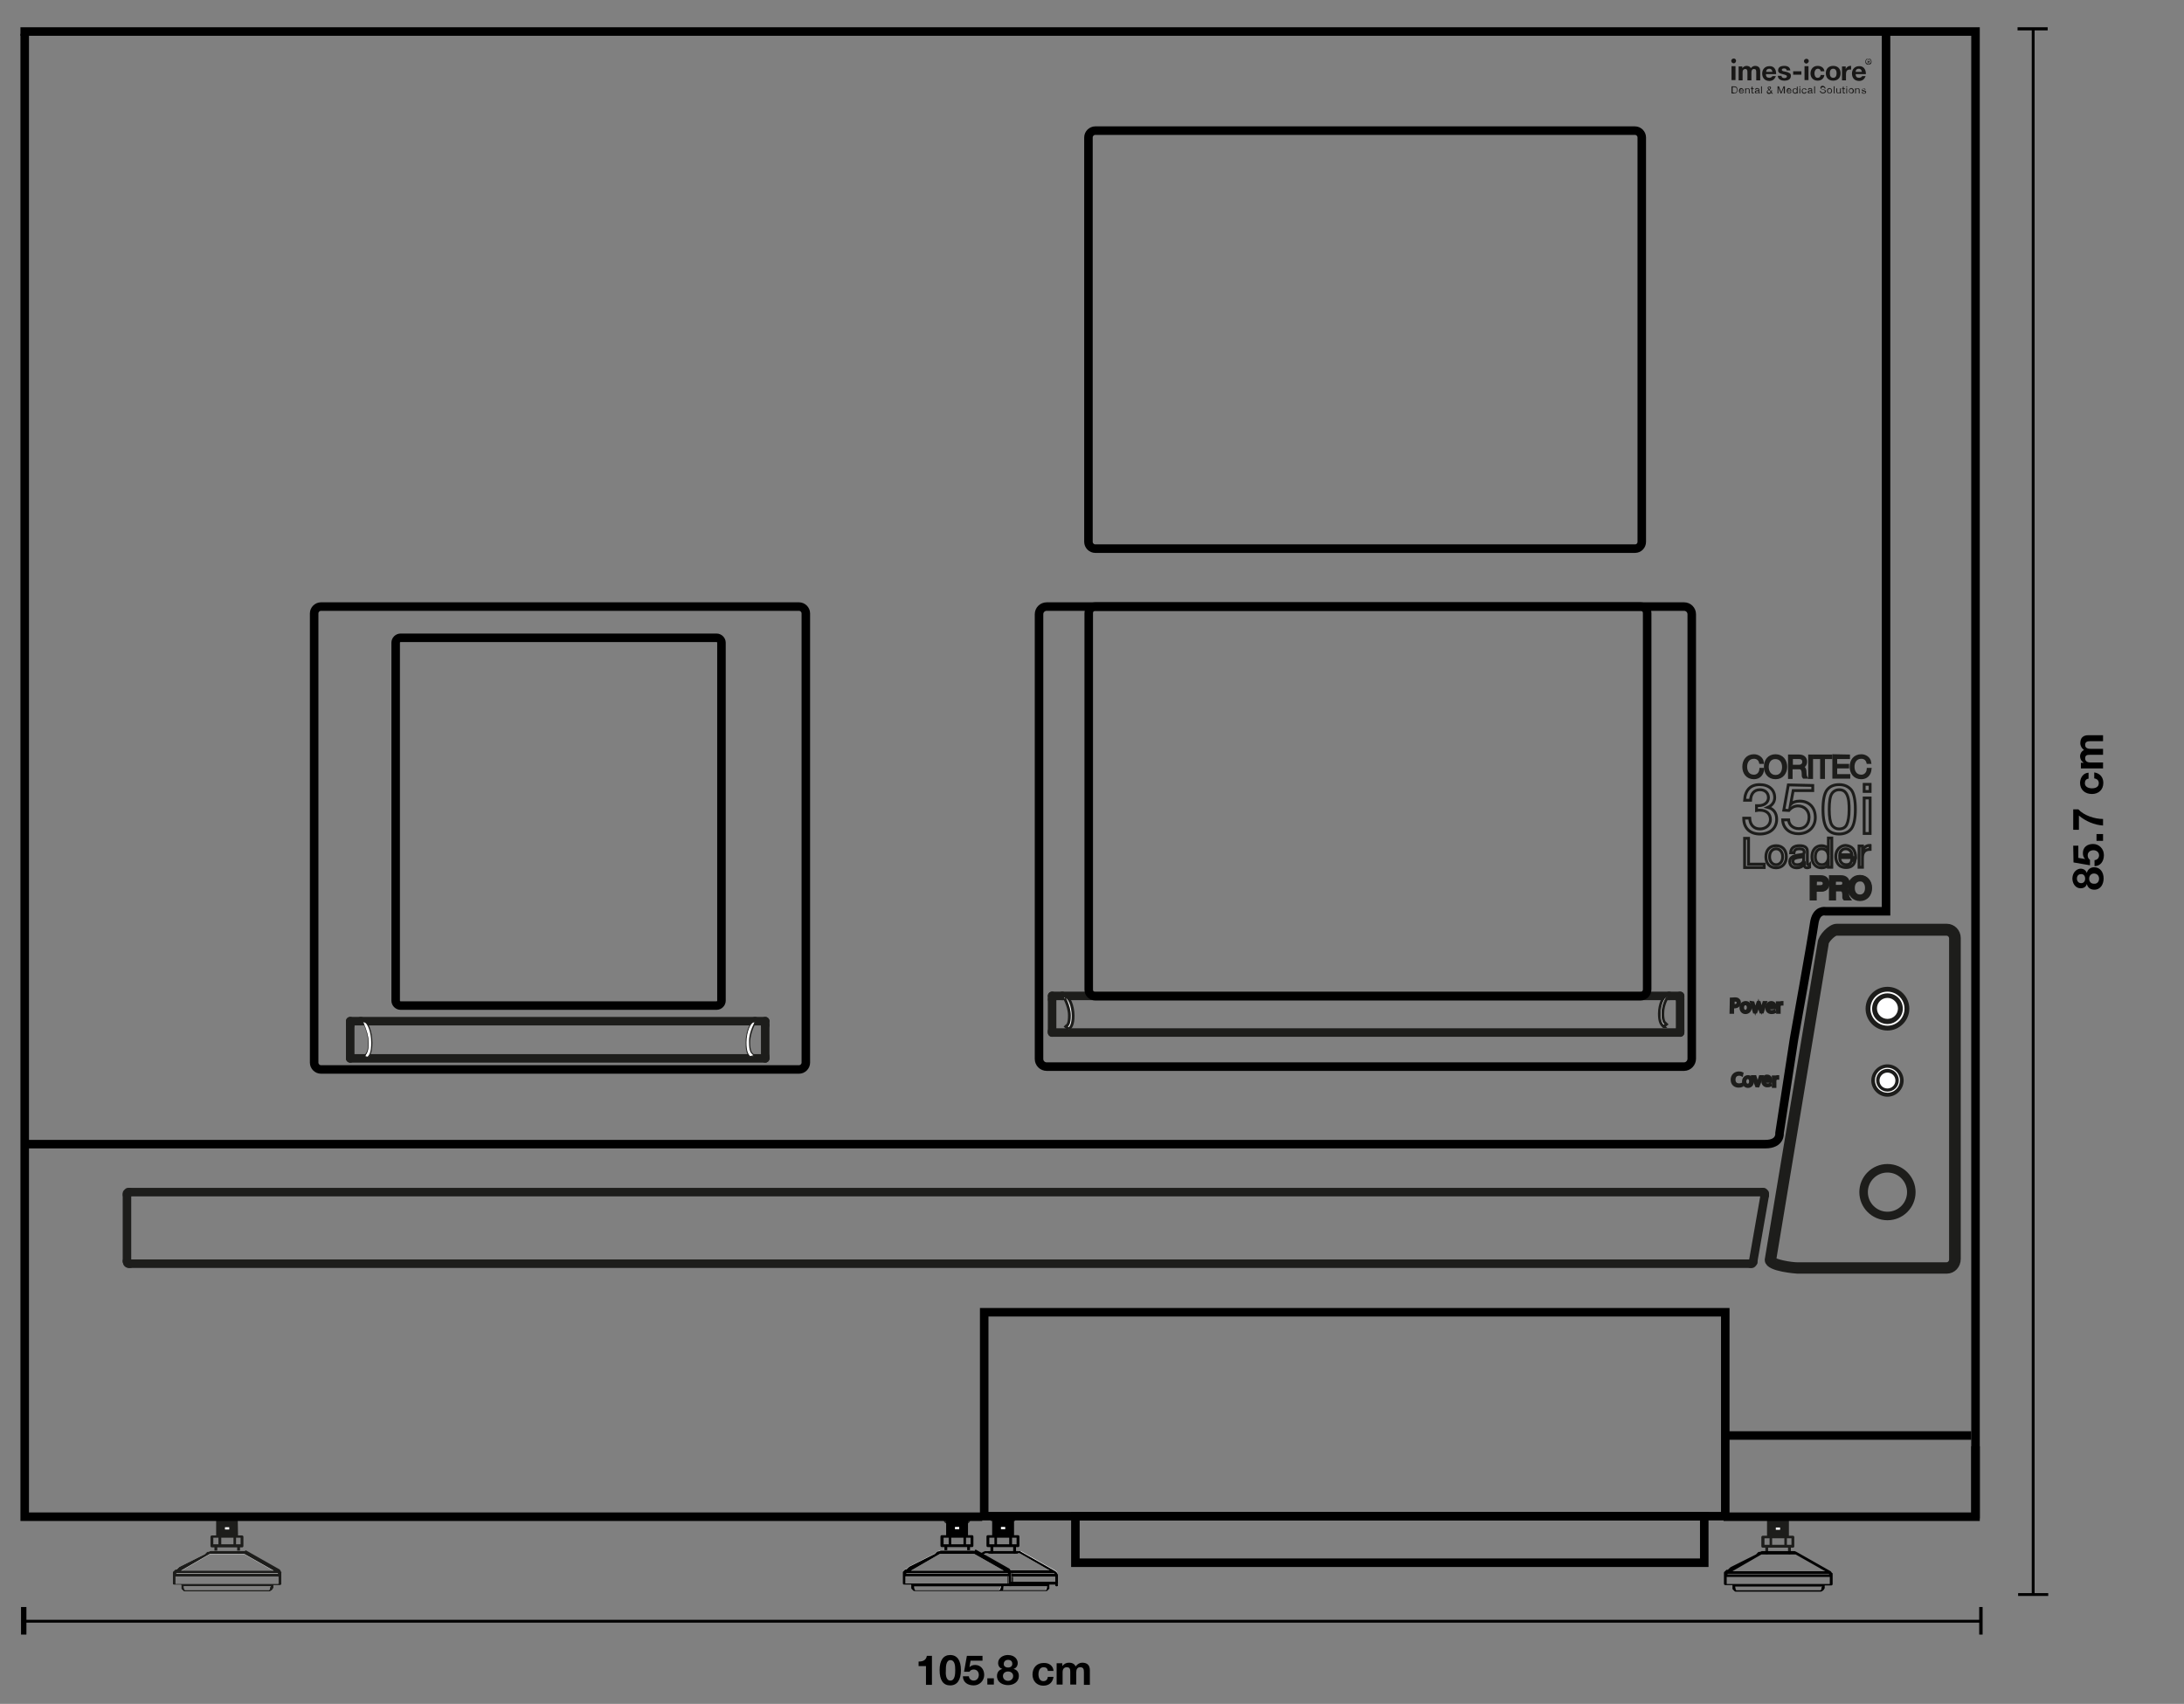<?xml version="1.0" encoding="UTF-8"?>
<svg xmlns="http://www.w3.org/2000/svg" xmlns:xlink="http://www.w3.org/1999/xlink" version="1.1" id="Layer_1" x="0px" y="0px" viewBox="0 0 768.9 600" style="enable-background:new 0 0 768.9 600;" xml:space="preserve">
<rect x="0" y="0" width="768.9" height="600" fill="#808080" stroke="none"/>
<style type="text/css">
	.st0{display:none;}
	.st1{display:inline;}
	.st2{fill:#010202;}
	.st3{display:inline;fill:none;stroke:#000000;stroke-width:3;stroke-linecap:round;stroke-linejoin:round;stroke-miterlimit:10;}
	.st4{fill:none;stroke:#1D1D1B;stroke-width:3;stroke-linecap:round;stroke-linejoin:round;stroke-miterlimit:10;}
	.st5{fill:#FFFFFF;stroke:#1D1D1B;stroke-miterlimit:10;}
	.st6{fill:#FFFFFF;}
	.st7{fill:#1D1D1B;}
	.st8{fill:none;stroke:#1D1D1B;stroke-miterlimit:10;}
	.st9{stroke:#1D1D1B;stroke-width:3;stroke-miterlimit:10;}
	.st10{fill:none;stroke:#000000;stroke-width:3;stroke-miterlimit:10;}
	.st11{fill:none;}
	.st12{fill:#181716;}
</style>
<g>
	<path d="M328.1,583.1v10.2H326v-6.6h-2.6v-1.6h0.1c1.7,0,2.6-0.7,2.8-2L328.1,583.1L328.1,583.1z"></path>
	<path d="M338.3,588.1c0,3.5-1.3,5.4-3.8,5.4c-2.4,0-3.7-1.8-3.7-5.4c0-3.4,1.3-5.3,3.7-5.3C337,582.8,338.3,584.7,338.3,588.1z    M334.6,591.8c1.6,0,1.7-2.3,1.7-3.7s-0.1-3.5-1.7-3.5s-1.6,2.5-1.6,3.5C332.9,589.3,332.9,591.8,334.6,591.8z"></path>
	<path d="M345.9,583.1v1.7h-4.2l-0.4,2.3l0,0c0.5-0.5,1.1-0.8,2-0.8c2,0,3.2,1.6,3.2,3.5c0,2-1.6,3.7-3.7,3.7   c-2.2,0-3.8-1.2-3.8-3.2h2.1c0.1,0.9,0.8,1.5,1.7,1.5c1.1,0,1.8-0.9,1.8-2c0-1-0.6-1.9-1.8-1.9c-0.7,0-1.2,0.3-1.5,0.8h-1.9l1-5.6   H345.9z"></path>
	<path d="M349.9,591v2.2h-2.3V591H349.9z"></path>
	<path d="M358.3,585.6c0,1-0.5,1.8-1.5,2.1l0,0c1.3,0.3,1.9,1.2,1.9,2.5c0,2.1-1.9,3.2-3.8,3.2s-3.9-1-3.9-3.2   c0-1.3,0.7-2.2,1.9-2.5l0,0c-1-0.3-1.5-1.1-1.5-2.1c0-1.8,1.8-2.8,3.4-2.8C357.4,582.8,358.3,584.5,358.3,585.6z M354.9,591.9   c1,0,1.8-0.7,1.8-1.7c0-0.9-0.7-1.6-1.8-1.6c-1,0-1.8,0.6-1.8,1.6S353.9,591.9,354.9,591.9z M354.9,587.2c0.9,0,1.5-0.5,1.5-1.3   c0-0.6-0.3-1.4-1.5-1.4c-0.8,0-1.5,0.5-1.5,1.4C353.3,586.7,354,587.2,354.9,587.2z"></path>
	<path d="M370.9,588.4h-2c-0.1-0.9-0.6-1.3-1.5-1.3c-1.3,0-1.8,1.2-1.8,2.5c0,1.2,0.5,2.4,1.7,2.4c0.9,0,1.5-0.5,1.6-1.5h2   c-0.3,2-1.6,3.1-3.6,3.1c-2.3,0-3.8-1.7-3.8-3.9c0-2.4,1.5-4.1,3.9-4.1C369.3,585.5,370.8,586.6,370.9,588.4z"></path>
	<path d="M378.7,586.8c0.6-0.8,1.4-1.3,2.3-1.3c1.9,0,2.7,1,2.7,2.7v5.1h-2.1v-4.4c0-1-0.1-1.8-1.3-1.8c-1,0-1.4,0.7-1.4,1.9v4.2   h-2.1v-4.4c0-1-0.1-1.7-1.3-1.7c-0.5,0-1.4,0.3-1.4,1.7v4.4H372v-7.5h2v1l0,0c0.6-0.8,1.4-1.2,2.3-1.2   C377.6,585.5,378.3,586,378.7,586.8z"></path>
</g>
<g id="Grafik">
	<g id="Ebene_1_1_" class="st0">
		<g id="Ebene_2_1_" class="st1">
			<path class="st2" d="M-2415.5-333.4v1969.6H530.9V-333.4H-2415.5z M-252.9,815c6,0,11,1,17-1C-241.9,816-246.9,815-252.9,815z"></path>
		</g>
		<line class="st3" x1="20.9" y1="-275.6" x2="20.9" y2="1119.9"></line>
	</g>
	<polygon points="716.3,561 716.3,10.7 720.9,10.7 720.9,9.6 710.3,9.6 710.3,10.7 715.3,10.7 715.3,561 710.5,561 710.5,562    721.1,562 721.1,561  "></polygon>
	<g>
		<polygon points="696.8,565.9 696.8,570.4 9.3,570.4 9.3,565.9 7.4,565.9 7.4,570.4 7.4,571.4 7.4,575.6 9.3,575.6 9.3,571.4     696.8,571.4 696.8,575.6 698,575.6 698,565.9   "></polygon>
	</g>
	<line class="st4" x1="591.5" y1="363.1" x2="591.5" y2="351.9"></line>
	<line class="st4" x1="370.4" y1="363.1" x2="370.4" y2="351.9"></line>
	<line class="st4" x1="374" y1="350.7" x2="370.4" y2="350.7"></line>
	<line class="st4" x1="370.4" y1="350.7" x2="370.4" y2="351.9"></line>
	<line class="st4" x1="374" y1="350.7" x2="587.6" y2="350.7"></line>
	<line class="st4" x1="591.5" y1="351.9" x2="591.5" y2="350.7"></line>
	<line class="st4" x1="587.6" y1="350.7" x2="591.5" y2="350.7"></line>
	<line class="st4" x1="591.5" y1="363.1" x2="591.5" y2="363.6"></line>
	<line class="st4" x1="370.4" y1="363.1" x2="370.4" y2="363.6"></line>
	<line class="st4" x1="591.5" y1="363.6" x2="370.4" y2="363.6"></line>
	<line class="st4" x1="591.5" y1="362.9" x2="591.5" y2="362.9"></line>
	<line class="st4" x1="591.5" y1="362.9" x2="591.5" y2="362.9"></line>
	<polyline class="st4" points="340.1,535.1 340.1,535.1 339.6,535.1 339.2,535.1 338.5,535.1  "></polyline>
	<polyline class="st4" points="338.5,535.1 337.8,535.1 336.9,535.1 336,535.1 335.1,535.1 334.4,535.1 333.9,535.1 333.7,535.1     "></polyline>
	<line class="st4" x1="617.2" y1="444.3" x2="621.3" y2="420.9"></line>
	<polyline class="st4" points="621.3,420.9 621.3,420.7 621.3,420.5 621.3,420.2 621.1,420 620.9,419.8 620.6,419.8 620.4,419.8     "></polyline>
	<line class="st4" x1="620.4" y1="419.8" x2="45.6" y2="419.8"></line>
	<polyline class="st4" points="45.6,419.8 45.3,419.8 45.1,419.8 44.9,420 44.7,420.2 44.7,420.5 44.7,420.7  "></polyline>
	<path class="st4" d="M44.7,444.1c0,0.1,0,0.4,0.1,0.6s0.4,0.3,0.4,0.3c0.1,0,0.3,0,0.5,0"></path>
	<line class="st4" x1="45.6" y1="445" x2="616.3" y2="445"></line>
	<path class="st4" d="M616.3,445c0.2,0,0.3,0,0.5,0c0.1-0.1,0.2-0.2,0.3-0.3c0.1-0.1,0.2-0.2,0.1-0.3"></path>
	<line class="st4" x1="44.7" y1="420.7" x2="44.7" y2="444.1"></line>
	<line class="st4" x1="269.4" y1="372" x2="269.4" y2="361"></line>
	<line class="st4" x1="123.3" y1="372" x2="123.3" y2="361"></line>
	<line class="st4" x1="269.4" y1="361" x2="269.4" y2="359.6"></line>
	<line class="st4" x1="265.8" y1="359.6" x2="269.4" y2="359.6"></line>
	<line class="st4" x1="127" y1="359.6" x2="123.3" y2="359.6"></line>
	<line class="st4" x1="123.3" y1="359.6" x2="123.3" y2="361"></line>
	<line class="st4" x1="127" y1="359.6" x2="265.8" y2="359.6"></line>
	<line class="st4" x1="123.3" y1="372.7" x2="123.3" y2="372"></line>
	<line class="st4" x1="123.3" y1="372.7" x2="269.4" y2="372.7"></line>
	<line class="st4" x1="269.4" y1="372.7" x2="269.4" y2="372"></line>
	<g>
		<path class="st5" d="M355.7,558.1c-0.3,0-0.5-0.2-0.5-0.4v-3.3c0-0.2,0.2-0.4,0.5-0.4s0.5,0.2,0.5,0.4v3.3    C356.2,557.9,356,558.1,355.7,558.1z"></path>
	</g>
	<g>
		<rect x="334.7" y="536.2" class="st6" width="4.5" height="3.8"></rect>
		<path d="M337.7,537.7v0.8H337h-0.8v-0.8H337.7 M340.7,534.7h-7.6v5.9h-1.5c-0.3,0-0.5,0.2-0.5,0.5v3.2c0,0.3,0.2,0.5,0.5,0.5h0.9    v1.8c0,0.3,0.2,0.5,0.5,0.5s0.5-0.2,0.5-0.5v-1.8h0.9h5.2h0.9v1.8c0,0.3,0.2,0.5,0.5,0.5s0.5-0.2,0.5-0.5v-1.8h0.7    c0.3,0,0.5-0.2,0.5-0.5v-3.2c0-0.3-0.2-0.5-0.5-0.5h-1.4v-5.9H340.7z M340.1,543.8v-2.3h1.6v2.3H340.1L340.1,543.8z M334.9,543.8    v-2.3h4.3v2.3H334.9L334.9,543.8z M332.2,543.8v-2.3h1.8v2.3H332.2L332.2,543.8z"></path>
	</g>
	<g>
		<g>
			<path class="st6" d="M372.1,553.6l-0.5-0.5l0,0l0,0l0,0l0,0l-12.2-6.9l0,0l0,0l0,0l0,0c0,0,0,0-0.1,0l0,0H347     c-0.1,0-0.2,0.1-0.3,0.1c-0.2,0.1-0.4,0.2-0.6,0.3c-0.1,0.1-0.3,0.2-0.4,0.2c-0.1,0.1-0.3,0.1-0.4,0.2c-0.1,0.1-0.2,0.1-0.3,0.2     c-0.1,0-0.1,0.1-0.2,0.1l0,0c-0.2,0.1-0.3,0.2-0.2,0.5c0,0.1,0.2,0.1,0.2,0.1c0.1,0.1,0.3,0.2,0.4,0.2l2-1.1h0.3h0.5h11l10.5,6     H355c-0.3,0-0.5,0.2-0.5,0.5s0.2,0.5,0.5,0.5h16.1l0.2,0.2l0,0h-15.6c-0.3,0-0.5,0.2-0.5,0.5s0.2,0.5,0.5,0.5h15.8v3     c0,0.3,0.2,0.5,0.5,0.5s0.5-0.2,0.5-0.5v-3.4v-0.2C372.4,554.3,372.2,553.7,372.1,553.6z"></path>
			<path d="M359.1,546.2h-12.3c-0.1,0-0.2,0.1-0.3,0.1c-0.2,0.1-0.4,0.2-0.6,0.3c-0.1,0.1-0.3,0.2-0.4,0.2c-0.1,0.1-0.3,0.1-0.4,0.2     c-0.1,0.1-0.2,0.1-0.3,0.2c-0.1,0-0.1,0.1-0.2,0.1l0,0c-0.2,0.1-0.3,0.2-0.2,0.5c0,0.1,0.2,0.1,0.2,0.1c0.1,0.1,0.3,0.2,0.4,0.2     l2-1.1h0.3h0.5H359l10.5,6H355c-0.3,0-0.5,0.2-0.5,0.5s0.2,0.5,0.5,0.5h16.1l0.2,0.2l0,0h-15.6c-0.3,0-0.5,0.2-0.5,0.5     s0.2,0.5,0.5,0.5h15.8v3c0,0.3,0.2,0.5,0.5,0.5s0.5-0.2,0.5-0.5v-3.4v-0.2c0-0.1-0.3-0.7-0.4-0.8l-0.5-0.5l0,0l0,0l0,0l0,0     l-12.2-6.9l0,0l0,0l0,0C359.2,546.2,359.2,546.2,359.1,546.2C359.2,546.2,359.2,546.2,359.1,546.2     C359.2,546.2,359.1,546.2,359.1,546.2L359.1,546.2z"></path>
		</g>
		<g>
			<path class="st6" d="M345.1,548.2C345.1,548.2,345.2,548.2,345.1,548.2L345.1,548.2z"></path>
			<path d="M345.1,548.2L345.1,548.2C345.1,548.2,345.2,548.2,345.1,548.2L345.1,548.2z"></path>
		</g>
	</g>
	<g>
		<g>
			<rect x="623.7" y="536.4" class="st6" width="4.6" height="3.8"></rect>
			<path class="st7" d="M626.7,537.9v0.8H626h-0.8v-0.8H626.7 M629.7,534.9h-7.6v5.9h-1.5c-0.3,0-0.5,0.2-0.5,0.5v3.2     c0,0.3,0.2,0.5,0.5,0.5h0.9v1.8c0,0.3,0.2,0.5,0.5,0.5s0.5-0.2,0.5-0.5V545h0.9h5.2h0.9v1.8c0,0.3,0.2,0.5,0.5,0.5     s0.5-0.2,0.5-0.5V545h0.7c0.3,0,0.5-0.2,0.5-0.5v-3.2c0-0.3-0.2-0.5-0.5-0.5h-1.4v-5.9L629.7,534.9L629.7,534.9z M629.1,544v-2.3     h1.6v2.3H629.1L629.1,544z M623.9,544v-2.3h4.3v2.3H623.9L623.9,544z M621.2,544v-2.3h1.8v2.3H621.2L621.2,544z"></path>
		</g>
	</g>
	<g>
		<g>
			<g>
				<path class="st8" d="M620.5,268.5h-0.7c-0.3-1.2-1.2-1.8-2.3-1.8c-2,0-2.9,1.6-2.9,3.3c0,1.6,0.8,3.3,2.9,3.3      c1.3,0,2.3-1,2.4-2.4h0.7c-0.2,1.9-1.4,3-3.1,3c-2.4,0-3.6-1.8-3.6-3.9s1.2-3.9,3.6-3.9C618.9,266.1,620.3,267,620.5,268.5z"></path>
				<path class="st8" d="M628.7,270c0,2-1.2,3.9-3.6,3.9c-2.4,0-3.6-1.8-3.6-3.9s1.2-3.9,3.6-3.9C627.4,266.1,628.7,267.9,628.7,270      z M625.1,273.4c2,0,2.8-1.7,2.8-3.3c0-1.6-0.8-3.3-2.9-3.3c-1.9,0-2.8,1.6-2.8,3.3C622.2,271.7,623.1,273.4,625.1,273.4z"></path>
			</g>
			<g>
				<path class="st8" d="M633.4,266.2c1.4,0,2.3,0.7,2.3,2c0,1-0.5,1.7-1.5,1.9l0,0c1.2,0.2,1.3,1.1,1.3,1.9c0,0.5,0.1,1.4,0.3,1.7      H635c-0.2-0.2-0.2-0.9-0.2-1.4c0-0.7-0.2-1.2-0.4-1.5s-0.6-0.4-1-0.4h-2.8v3.4H630v-7.6H633.4L633.4,266.2z M633.4,269.8      c0.8,0,1.6-0.5,1.6-1.5s-0.6-1.5-1.6-1.5h-2.7v3H633.4z"></path>
			</g>
			<g>
				<path class="st8" d="M637.8,266.2v1.1h-0.7v-1.1H637.8z M637.8,268.3v5.5h-0.7v-5.5H637.8z"></path>
			</g>
			<g>
				<path class="st8" d="M644.6,266.2v0.6H642v7h-0.7v-7h-2.6v-0.6H644.6z"></path>
				<path class="st8" d="M650.8,266.2v0.6h-4.5v2.7h4.2v0.6h-4.2v3h4.6v0.6h-5.3v-7.6L650.8,266.2L650.8,266.2z"></path>
				<path class="st8" d="M658.3,268.5h-0.7c-0.3-1.2-1.2-1.8-2.3-1.8c-2,0-2.9,1.6-2.9,3.3c0,1.6,0.8,3.3,2.9,3.3      c1.3,0,2.3-1,2.4-2.4h0.7c-0.2,1.9-1.4,3-3.1,3c-2.4,0-3.6-1.8-3.6-3.9s1.2-3.9,3.6-3.9C656.7,266.1,658.1,267,658.3,268.5z"></path>
			</g>
			<g>
				<path class="st8" d="M624.8,280.9c0,1.4-0.8,2.7-2.4,3.4l0,0c2,0.5,3.1,2,3.1,4.2c0,3.2-2.4,5.2-5.9,5.2c-3.4,0-5.7-2-5.7-5.5      v-0.1h2.1c0.1,2.4,1.5,3.8,3.6,3.8s3.7-1.4,3.7-3.3c0-2-1.4-3.3-3.7-3.3c-0.3,0-0.7,0-1.2,0.1v-1.7c0.2,0,0.4,0,0.8,0      c2,0,3.4-1.2,3.4-2.8c0-1.7-1.2-2.8-3-2.8c-2,0-3.2,1.4-3.3,3.7h-2.1c0.2-3.6,2.1-5.5,5.3-5.5      C622.8,276.3,624.8,278.1,624.8,280.9z"></path>
			</g>
			<g>
				<path class="st8" d="M638.2,276.6v1.8h-6.9l-0.9,4.9l0,0c0.7-0.8,1.8-1.2,3.2-1.2c3.3,0,5.5,2.2,5.5,5.8c0,3.3-2.4,5.7-6,5.7      c-3,0-5.4-1.9-5.5-4.9l0,0h2.1c0.1,1.8,1.6,3.1,3.6,3.1c2.1,0,3.6-1.5,3.6-4.1c0-2.3-1.7-3.9-3.9-3.9c-1.2,0-2.3,0.5-3.2,1.6      l-1.8-0.1l1.6-8.9L638.2,276.6L638.2,276.6z"></path>
				<path class="st8" d="M651.8,278.2c0.9,1.2,1.4,3.5,1.4,6.8s-0.5,5.6-1.4,6.8c-0.9,1.2-2.4,1.9-4.3,1.9c-1.9,0-3.3-0.6-4.3-1.9      c-0.9-1.3-1.4-3.5-1.4-6.8s0.5-5.6,1.4-6.8c1-1.3,2.4-1.9,4.3-1.9C649.4,276.3,650.8,277,651.8,278.2z M644.9,290.5      c0.6,0.9,1.5,1.4,2.6,1.4c1.3,0,2.2-0.5,2.7-1.6s0.8-2.8,0.8-5.2c0-1.6,0-4.1-1-5.7c-0.5-0.8-1.3-1.3-2.5-1.3      c-1.1,0-2,0.5-2.6,1.4s-0.9,2.8-0.9,5.5C644,287.7,644.3,289.5,644.9,290.5z"></path>
				<path class="st8" d="M658.4,276.2v2.5h-2.1v-2.5H658.4z M658.4,281v12.5h-2.1V281H658.4z"></path>
			</g>
			<g>
				<path class="st8" d="M615.6,295.1v9.2h5.5v1.2h-6.9v-10.3h1.4V295.1z"></path>
				<path class="st8" d="M628.9,301.7c0,2.3-1.4,3.9-3.6,3.9c-2.2,0-3.6-1.5-3.6-3.9s1.4-3.9,3.6-3.9      C627.6,297.8,628.9,299.4,628.9,301.7z M625.3,304.5c1.3,0,2.3-1.1,2.3-2.8c0-1.7-1-2.8-2.3-2.8s-2.3,1.1-2.3,2.8      S624,304.5,625.3,304.5z"></path>
				<path class="st8" d="M636.3,299.8v4.3c0,0.3,0.1,0.4,0.4,0.4c0.1,0,0.3,0,0.4-0.1v1c-0.2,0.1-0.5,0.2-0.9,0.2      c-0.7,0-1-0.4-1-1.2c-0.7,0.8-1.5,1.2-2.6,1.2c-1.5,0-2.5-0.8-2.5-2.1c0-0.7,0.2-1.2,0.7-1.6c0.4-0.4,1.4-0.7,3-0.9      c1.1-0.1,1.4-0.4,1.4-0.9c0-0.8-0.5-1.2-1.7-1.2s-1.8,0.4-1.9,1.4h-1.2c0.1-1.7,1.2-2.5,3.2-2.5      C635.6,297.8,636.3,298.6,636.3,299.8z M632.7,304.5c1.4,0,2.3-0.8,2.3-1.7v-1.3c-0.2,0.1-0.5,0.3-0.9,0.3l-1.3,0.2      c-1.1,0.2-1.6,0.6-1.6,1.4C631.3,304.1,631.8,304.5,632.7,304.5z"></path>
				<path class="st8" d="M644.9,295.1v10.3h-1.2v-1l0,0c-0.4,0.8-1.3,1.2-2.4,1.2c-2.1,0-3.4-1.6-3.4-3.9s1.3-3.9,3.4-3.9      c1,0,2,0.4,2.4,1.2l0,0v-3.9L644.9,295.1L644.9,295.1z M641.4,304.5c1.5,0,2.3-1.2,2.3-2.8c0-1.7-0.9-2.8-2.4-2.8      c-1.4,0-2.2,1.1-2.2,2.9C639.1,303.3,639.9,304.5,641.4,304.5z"></path>
				<path class="st8" d="M652.4,298.9c0.6,0.8,0.9,1.8,0.9,3v0.1h-5.6v0.1c0,1.4,0.9,2.4,2.3,2.4c1.1,0,1.7-0.5,1.9-1.5h1.2      c-0.3,1.7-1.5,2.5-3.2,2.5c-0.8,0-1.4-0.2-2-0.5c-1.1-0.7-1.6-2.1-1.6-3.4c0-1.1,0.3-2,1-2.8c0.7-0.7,1.5-1.1,2.5-1.1      C650.9,297.8,651.8,298.2,652.4,298.9z M652,301c-0.1-1.2-1-2.1-2.2-2.1s-2,0.8-2.1,2.1H652z"></path>
				<path class="st8" d="M658.4,297.8v1.3c-1.8,0-2.7,1-2.7,3v3.3h-1.2v-7.5h1.2v1.6l0,0c0.6-1.2,1.4-1.8,2.6-1.8      C658.3,297.8,658.4,297.8,658.4,297.8z"></path>
			</g>
			<g>
				<g>
					<path class="st8" d="M641.2,309c1.3,0,2.2,0.7,2.2,2.2s-0.9,2.2-2.2,2.2h-2.4v3h-1V309H641.2L641.2,309z M640.9,312.5       c0.9,0,1.5-0.4,1.5-1.4c0-0.9-0.5-1.4-1.6-1.4h-2v2.7L640.9,312.5L640.9,312.5z"></path>
					<path class="st8" d="M648.1,309c1.3,0,2.2,0.7,2.2,1.9c0,1-0.4,1.6-1.3,1.9l0,0c0.7,0.1,1.1,0.6,1.1,1.9c0,0.9,0.2,1.3,0.4,1.6       h-1.1c-0.1-0.2-0.1-0.3-0.2-0.6v-0.8c0-0.4-0.1-0.8-0.2-1.2c-0.2-0.4-0.5-0.6-1-0.6h-2.4v3.2h-1V309H648.1L648.1,309z        M647.7,312.4c1.1,0,1.7-0.4,1.7-1.3c0-0.8-0.5-1.3-1.3-1.3h-2.5v2.6L647.7,312.4L647.7,312.4z"></path>
					<path class="st8" d="M658.4,312.6c0,2.3-1.4,3.9-3.5,3.9c-2.2,0-3.5-1.7-3.5-3.9c0-1.1,0.3-2,1-2.8c0.6-0.7,1.5-1.1,2.6-1.1       C657.1,308.8,658.4,310.5,658.4,312.6z M654.8,315.7c1.6,0,2.6-1.3,2.6-3c0-0.9-0.2-1.6-0.7-2.2s-1.1-0.9-1.9-0.9       c-0.8,0-1.4,0.3-1.9,0.9c-0.4,0.6-0.7,1.3-0.7,2.2C652.3,314.4,653.3,315.7,654.8,315.7z"></path>
				</g>
				<g>
					<path class="st5" d="M639.1,316.6h-1.5v-7.9h3.5c1.5,0,2.5,0.9,2.5,2.4s-0.9,2.4-2.4,2.4h-2.1V316.6L639.1,316.6z M638.1,316.1       h0.5v-3h2.6c1.2,0,1.9-0.7,1.9-1.9c0-1.2-0.7-1.9-2-1.9h-3V316.1L638.1,316.1z M640.9,312.7h-2.3v-3.2h2.2       c1.2,0,1.8,0.6,1.8,1.6C642.7,312.2,642,312.7,640.9,312.7z M639.1,312.2h1.8c0.8,0,1.3-0.4,1.3-1.1c0-0.5-0.2-1.1-1.3-1.1       h-1.7L639.1,312.2L639.1,312.2z"></path>
				</g>
				<g>
					<path class="st5" d="M651.1,316.6h-1.7l-0.1-0.1c-0.2-0.2-0.2-0.4-0.2-0.6v-0.1V315c0-0.4-0.1-0.7-0.2-1.1       c-0.1-0.2-0.2-0.4-0.8-0.5h-2.2v3.2h-1.5v-7.9h3.8c1.5,0,2.5,0.9,2.5,2.2c0,0.9-0.3,1.5-0.9,1.9c0.5,0.3,0.7,0.9,0.7,2       c0,0.9,0.2,1.2,0.4,1.5L651.1,316.6z M649.6,316.1h0.5c-0.1-0.3-0.2-0.8-0.2-1.4c-0.1-1.4-0.4-1.6-0.9-1.7h-0.2v-0.4l0.2-0.1       c0.7-0.2,1.1-0.8,1.1-1.6c0-1-0.7-1.7-2-1.7h-3.3v6.9h0.5v-3.2h2.7c0.8,0,1.1,0.4,1.2,0.8c0.2,0.4,0.3,0.8,0.3,1.3v0.8       C649.6,316,649.6,316,649.6,316.1z M647.7,312.6h-2.4v-3.1h2.7c0.9,0,1.5,0.6,1.5,1.5C649.6,311.8,649.3,312.6,647.7,312.6z        M645.8,312.1h1.9c1.2,0,1.4-0.6,1.4-1.1c0-0.7-0.4-1-1-1h-2.2L645.8,312.1L645.8,312.1z"></path>
				</g>
				<g>
					<path class="st5" d="M654.8,316.8c-2.2,0-3.8-1.7-3.8-4.1c0-1.2,0.3-2.2,1-2.9c0.7-0.8,1.6-1.2,2.8-1.2c2.2,0,3.8,1.7,3.8,4.1       C658.6,315.1,657.1,316.8,654.8,316.8z M654.8,309c-1,0-1.8,0.3-2.4,1c-0.6,0.7-0.9,1.5-0.9,2.6c0,2.2,1.3,3.6,3.3,3.6       s3.3-1.5,3.3-3.6C658.1,310.8,657.1,309,654.8,309z M654.8,315.9c-1.7,0-2.8-1.3-2.8-3.3c0-0.9,0.2-1.7,0.7-2.3       c0.5-0.6,1.2-1,2.1-1c0.9,0,1.6,0.3,2.1,1c0.5,0.6,0.7,1.4,0.7,2.3C657.6,314.6,656.5,315.9,654.8,315.9z M654.8,309.9       c-0.7,0-1.3,0.3-1.7,0.8s-0.6,1.2-0.6,2c0,1.7,0.9,2.8,2.3,2.8c1.4,0,2.3-1.1,2.3-2.8c0-0.8-0.2-1.5-0.6-2       C656.1,310.1,655.6,309.9,654.8,309.9z"></path>
				</g>
			</g>
		</g>
	</g>
	<g>
		<path class="st5" d="M609.5,351.8c0.3,0,0.7-0.1,1.2-0.1c0.6,0,1.1,0.1,1.3,0.4c0.3,0.2,0.4,0.6,0.4,1s-0.1,0.8-0.4,1    c-0.3,0.3-0.9,0.5-1.5,0.5c-0.2,0-0.4,0-0.5,0v1.9h-0.6L609.5,351.8L609.5,351.8z M610.2,354.1c0.1,0,0.3,0,0.5,0    c0.7,0,1.2-0.4,1.2-1s-0.4-0.9-1.1-0.9c-0.3,0-0.5,0-0.6,0L610.2,354.1L610.2,354.1z"></path>
		<path class="st5" d="M616.2,354.8c0,1.3-0.9,1.8-1.7,1.8c-0.9,0-1.6-0.7-1.6-1.8c0-1.1,0.8-1.8,1.7-1.8    C615.6,353,616.2,353.8,616.2,354.8z M613.5,354.8c0,0.8,0.4,1.3,1,1.3s1-0.6,1-1.3c0-0.6-0.3-1.3-1-1.3S613.5,354.2,613.5,354.8z    "></path>
		<path class="st5" d="M617.2,353.1l0.5,1.7c0.1,0.4,0.2,0.7,0.3,1.1l0,0c0.1-0.3,0.2-0.7,0.3-1.1l0.6-1.8h0.5l0.5,1.7    c0.1,0.4,0.2,0.8,0.3,1.1l0,0c0.1-0.3,0.1-0.7,0.3-1.1l0.5-1.7h0.6l-1.1,3.4h-0.6l-0.5-1.6c-0.1-0.4-0.2-0.7-0.3-1.1l0,0    c-0.1,0.4-0.2,0.8-0.3,1.1l-0.6,1.6h-0.6l-1-3.4L617.2,353.1L617.2,353.1z"></path>
		<path class="st5" d="M622.5,355c0,0.8,0.6,1.2,1.2,1.2c0.4,0,0.7-0.1,1-0.2l0.1,0.4c-0.2,0.1-0.6,0.2-1.1,0.2    c-1.1,0-1.7-0.7-1.7-1.7s0.6-1.9,1.6-1.9c1.1,0,1.4,1,1.4,1.6c0,0.1,0,0.2,0,0.3L622.5,355L622.5,355z M624.3,354.5    c0-0.4-0.2-1-0.9-1c-0.6,0-0.9,0.6-1,1H624.3z"></path>
		<path class="st5" d="M625.7,354.2c0-0.4,0-0.8,0-1.1h0.5v0.7l0,0c0.2-0.5,0.5-0.8,1-0.8c0.1,0,0.1,0,0.2,0v0.6c-0.1,0-0.1,0-0.2,0    c-0.4,0-0.8,0.3-0.8,0.8c0,0.1,0,0.2,0,0.3v1.8h-0.6L625.7,354.2L625.7,354.2z"></path>
	</g>
	<g>
		<path class="st5" d="M613.3,382.3c-0.2,0.1-0.7,0.2-1.2,0.2c-1.3,0-2.3-0.8-2.3-2.3c0-1.4,1-2.4,2.4-2.4c0.6,0,0.9,0.1,1.1,0.2    l-0.1,0.5c-0.2-0.1-0.5-0.2-0.9-0.2c-1.1,0-1.8,0.7-1.8,1.9c0,1.1,0.6,1.8,1.8,1.8c0.4,0,0.7-0.1,1-0.2V382.3z"></path>
		<path class="st5" d="M617,380.8c0,1.2-0.8,1.8-1.6,1.8c-0.9,0-1.6-0.7-1.6-1.7c0-1.1,0.7-1.8,1.6-1.8    C616.3,379.1,617,379.8,617,380.8z M614.3,380.8c0,0.7,0.4,1.3,1,1.3s1-0.5,1-1.3c0-0.6-0.3-1.3-1-1.3    C614.7,379.5,614.3,380.2,614.3,380.8z"></path>
		<path class="st5" d="M617.9,379.1l0.6,1.9c0.1,0.3,0.2,0.6,0.3,0.8l0,0c0.1-0.3,0.2-0.5,0.3-0.8l0.6-1.9h0.6l-1.3,3.3h-0.6    l-1.3-3.3H617.9z"></path>
		<path class="st5" d="M621.2,380.9c0,0.8,0.5,1.1,1.1,1.1c0.4,0,0.7-0.1,0.9-0.2l0.1,0.4c-0.2,0.1-0.6,0.2-1.1,0.2    c-1,0-1.6-0.7-1.6-1.7s0.6-1.8,1.5-1.8c1.1,0,1.4,0.9,1.4,1.6c0,0.1,0,0.2,0,0.3h-2.3L621.2,380.9L621.2,380.9z M623,380.5    c0-0.4-0.2-1-0.8-1s-0.9,0.6-0.9,1H623z"></path>
		<path class="st5" d="M624.3,380.2c0-0.4,0-0.7,0-1h0.5v0.6l0,0c0.2-0.4,0.5-0.7,0.9-0.7c0.1,0,0.1,0,0.2,0v0.6c-0.1,0-0.1,0-0.2,0    c-0.4,0-0.7,0.3-0.8,0.8c0,0.1,0,0.2,0,0.3v1.8h-0.6L624.3,380.2L624.3,380.2z"></path>
	</g>
	<circle class="st4" cx="664.5" cy="419.8" r="8.4"></circle>
	<g>
		<g>
			<path class="st6" d="M664.5,348c-4,0-7.2,3.2-7.2,7.2s3.2,7.2,7.2,7.2s7.2-3.2,7.2-7.2S668.4,348,664.5,348L664.5,348z"></path>
			<path class="st7" d="M664.5,362.9c-4.3,0-7.7-3.5-7.7-7.7c0-4.3,3.5-7.7,7.7-7.7c4.3,0,7.7,3.5,7.7,7.7S668.7,362.9,664.5,362.9z      M664.5,349.2c-3.3,0-6,2.7-6,6s2.7,6,6,6s6-2.7,6-6C670.5,351.9,667.8,349.2,664.5,349.2z"></path>
		</g>
	</g>
	<g>
		<g>
			<path class="st7" d="M664.5,360.6c-3,0-5.4-2.4-5.4-5.4s2.4-5.4,5.4-5.4s5.4,2.4,5.4,5.4C669.9,358.1,667.4,360.6,664.5,360.6z      M664.5,351.4c-2.1,0-3.7,1.7-3.7,3.7c0,2.1,1.7,3.7,3.7,3.7c2.1,0,3.7-1.7,3.7-3.7S666.5,351.4,664.5,351.4z"></path>
		</g>
	</g>
	<g>
		<g>
			<path class="st6" d="M664.5,375.2c-2.9,0-5.3,2.4-5.3,5.3s2.4,5.3,5.3,5.3c2.9,0,5.3-2.4,5.3-5.3S667.4,375.2,664.5,375.2     L664.5,375.2z"></path>
			<path class="st7" d="M664.5,386.2c-3.1,0-5.7-2.6-5.7-5.7s2.6-5.7,5.7-5.7c3.1,0,5.7,2.6,5.7,5.7S667.6,386.2,664.5,386.2z      M664.5,376c-2.5,0-4.4,2-4.4,4.4c0,2.5,2,4.4,4.4,4.4c2.5,0,4.4-2,4.4-4.4S666.9,376,664.5,376z"></path>
		</g>
	</g>
	<g>
		<g>
			<path class="st7" d="M664.5,384.4c-2.2,0-4-1.8-4-4s1.8-4,4-4s4,1.8,4,4C668.5,382.7,666.7,384.4,664.5,384.4z M664.5,377.7     c-1.5,0-2.8,1.2-2.8,2.8s1.2,2.8,2.8,2.8c1.5,0,2.8-1.2,2.8-2.8S666,377.7,664.5,377.7z"></path>
		</g>
	</g>
	<g>
		<path class="st5" d="M585.7,361.5C585.7,361.5,585.6,361.5,585.7,361.5c-0.8-0.7-1.5-1.6-1.5-4.5c0-3.5,1.5-6.6,2.9-6.6l-0.2,1    c0.1,0-1.5,2.2-1.5,5.5c0,2.7,0.6,3.2,1,3.5c0.1,0.1,0.2,0.2,0.3,0.3L585.7,361.5L585.7,361.5z"></path>
	</g>
	<g>
		<path class="st5" d="M376.3,362.4C376.3,362.3,376.4,362.3,376.3,362.4c0.8-0.7,1.5-1.7,1.5-4.7c0-3.6-1.5-6.9-2.9-6.9l-0.5-0.1    c-0.1,0,2.1,3.4,2.1,6.9c0,2.8-0.6,3.4-1,3.6c-0.1,0.1-0.2,0.2-0.3,0.3L376.3,362.4L376.3,362.4z"></path>
	</g>
	<g>
		<g>
			<path class="st6" d="M264,372.1c-0.7-0.7-1.4-1.8-1.4-4.9c0-3.9,1.5-7.3,2.9-7.3l0.5-0.1c0.1,0-2.1,3.7-2.1,7.4     c0,3,0.6,3.6,1,3.9c0.1,0.1,0.6,0.6,0.7,0.7C265.5,371.8,264,372.1,264,372.1z"></path>
			<path class="st7" d="M264.1,372.3L264.1,372.3H264l0,0l0,0c-0.8-0.7-1.5-1.8-1.5-5.1c0-3.9,1.5-7.5,3-7.5l0.6-0.1l0.1,0.1     c0.1,0.1,0,0.1-0.1,0.4c-1.3,2.6-2,5-2,7c0,2.9,0.6,3.5,0.9,3.8l0,0c0.4,0.4,0.6,0.6,0.7,0.7l0.1,0.2L264.1,372.3z M265.6,360     h-0.1c-1.2,0-2.7,3.3-2.7,7.1c0,3.1,0.6,4.1,1.3,4.8l1.1-0.3c-0.1-0.1-0.2-0.2-0.5-0.5l0,0c-0.3-0.3-1-1-1-4     C263.6,365,264.3,362.6,265.6,360z"></path>
		</g>
	</g>
	<g>
		<g>
			<path class="st6" d="M129.6,372.3c0.7-0.7,1.3-1.8,1.3-5c0-3.9-1.4-7.4-2.7-7.4l-0.4-0.1c-0.1,0,2,3.7,2,7.5c0,3-0.7,3.6-0.9,3.9     c-0.1,0.2-0.3,0.4-0.3,0.6c0,0.1,0,0.2,0,0.3C128.5,372.1,129.5,372.3,129.6,372.3z"></path>
			<path class="st7" d="M129.5,372.5l-1.3-0.3l0.1-0.2c0-0.1,0-0.2,0-0.3c0.1-0.2,0.2-0.3,0.3-0.5c0-0.1,0.1-0.1,0.1-0.1     s0.1-0.1,0.1-0.2c0.3-0.4,0.8-1.1,0.8-3.7c0-2.1-0.6-4.5-1.9-7.2c-0.1-0.3-0.2-0.3-0.1-0.4v-0.1h0.1l0.5,0.1l0,0     c1.5,0,2.9,3.7,2.9,7.6c0,3.3-0.7,4.4-1.4,5.2l0,0l0,0L129.5,372.5L129.5,372.5z M128.6,371.9l0.8,0.2c0.7-0.7,1.3-1.7,1.3-4.9     c0-3.9-1.4-7.2-2.6-7.2h-0.2c1.2,2.7,1.9,5.1,1.9,7.3c0,2.7-0.6,3.5-0.8,3.9c0,0.1-0.1,0.1-0.1,0.1s-0.1,0.1-0.1,0.2     C128.8,371.6,128.7,371.8,128.6,371.9L128.6,371.9z"></path>
		</g>
	</g>
	<g>
		<rect x="352.6" y="530.9" transform="matrix(1.815589e-03 -1 1 1.815589e-03 -182.705 887.225)" width="1" height="8.5"></rect>
	</g>
	<g>
		<path class="st9" d="M685.4,447h-52.7c-0.1,0-9.9-0.7-9.9-3.3v-0.1l18.6-111.5c0.1-1.9,3.3-5.3,5.2-5.3h38.8    c1.9,0,3.4,1.6,3.4,3.5v113C688.8,445.4,687.3,447,685.4,447z M623.8,443.8c0,0.1,0.5,0.8,3.7,1.5c2.1,0.5,4.4,0.7,5.1,0.7h52.7    c1.3,0,2.4-1.1,2.4-2.5v-113c0-1.4-1.1-2.5-2.4-2.5h-38.8c-1.3,0-4.2,2.9-4.2,4.3v0.1L623.8,443.8z"></path>
	</g>
	<g>
		<rect x="350.8" y="536.2" class="st6" width="4.5" height="3.8"></rect>
		<path d="M353.9,537.7v0.8h-0.7h-0.8v-0.8H353.9 M356.9,534.7h-7.6v5.9h-1.5c-0.3,0-0.5,0.2-0.5,0.5v3.2c0,0.3,0.2,0.5,0.5,0.5h0.9    v1.8c0,0.3,0.2,0.5,0.5,0.5s0.5-0.2,0.5-0.5v-1.8h0.9h5.2h0.9v1.8c0,0.3,0.2,0.5,0.5,0.5s0.5-0.2,0.5-0.5v-1.8h0.7    c0.3,0,0.5-0.2,0.5-0.5v-3.2c0-0.3-0.2-0.5-0.5-0.5H357v-5.9H356.9z M356.3,543.8v-2.3h1.6v2.3H356.3L356.3,543.8z M351,543.8    v-2.3h4.3v2.3H351L351,543.8z M348.3,543.8v-2.3h1.8v2.3H348.3L348.3,543.8z"></path>
	</g>
	<rect x="348" y="546.2" width="10.3" height="0.9"></rect>
	<g>
		<rect x="77.6" y="536.3" class="st6" width="4.5" height="3.8"></rect>
		<path class="st7" d="M80.7,537.8v0.8H80h-0.8v-0.8H80.7 M83.7,534.8h-7.6v5.9h-1.5c-0.3,0-0.5,0.2-0.5,0.5v3.2    c0,0.3,0.2,0.5,0.5,0.5h0.9v1.8c0,0.3,0.2,0.5,0.5,0.5s0.5-0.2,0.5-0.5v-1.8h0.9h5.2h0.9v1.8c0,0.3,0.2,0.5,0.5,0.5    s0.5-0.2,0.5-0.5v-1.8h0.7c0.3,0,0.5-0.2,0.5-0.5v-3.2c0-0.3-0.2-0.5-0.5-0.5h-1.4L83.7,534.8L83.7,534.8z M83.1,543.8v-2.3h1.6    v2.3H83.1L83.1,543.8z M77.9,543.8v-2.3h4.3v2.3H77.9L77.9,543.8z M75.1,543.8v-2.3h1.8v2.3H75.1L75.1,543.8z"></path>
	</g>
	<g>
		<path class="st6" d="M98.4,553.2l-12-6.8l0,0c0,0-0.6-0.3-0.7-0.3h-0.2l0,0c0,0,0,0-0.1,0H83h-0.1h-8.3c0,0,0,0-0.1,0    c0,0,0,0-0.1,0h-0.2c-0.1,0-0.2,0-0.2,0.1c-0.1,0-0.2,0.1-0.3,0.1c-0.1,0-0.2,0.1-0.3,0.1l0,0l0,0c0,0,0,0-0.1,0c0,0,0,0-0.1,0    h-0.1H73c0,0-0.1,0-0.1,0.1c0,0-0.1,0-0.1,0.1c0,0-0.1,0-0.1,0.1c0,0-0.1,0-0.1,0.1c0,0-0.1,0-0.1,0.1c0,0-0.1,0-0.1,0.1l-0.1,0.1    l-0.1,0.1l-0.1,0.1c-0.1,0-0.1,0.1-0.2,0.1s-0.1,0.1-0.2,0.1s-0.1,0.1-0.2,0.1s-0.1,0.1-0.2,0.1s-0.1,0.1-0.2,0.1    s-0.1,0.1-0.2,0.1s-0.1,0.1-0.2,0.1s-0.1,0.1-0.2,0.1s-0.1,0.1-0.2,0.1s-0.1,0.1-0.2,0.1s-0.1,0.1-0.2,0.1s-0.1,0.1-0.2,0.1    s-0.1,0.1-0.2,0.1s-0.1,0.1-0.2,0.1s-0.1,0.1-0.2,0.1s-0.1,0.1-0.2,0.1s-0.1,0.1-0.2,0.1s-0.1,0.1-0.2,0.1s-0.1,0.1-0.2,0.1    s-0.1,0.1-0.2,0.1s-0.1,0.1-0.2,0.1s-0.1,0.1-0.2,0.1s-0.1,0.1-0.2,0.1s-0.1,0.1-0.2,0.1s-0.1,0.1-0.2,0.1s-0.1,0.1-0.2,0.1    s-0.1,0.1-0.2,0.1s-0.1,0.1-0.2,0.1s-0.1,0.1-0.2,0.1s-0.1,0.1-0.2,0.1s-0.1,0.1-0.2,0.1s-0.1,0.1-0.2,0.1s-0.1,0.1-0.2,0.1    s-0.1,0.1-0.2,0.1s-0.1,0.1-0.2,0.1s-0.1,0.1-0.2,0.1s-0.1,0.1-0.2,0.1s-0.1,0.1-0.2,0.1s-0.1,0.1-0.2,0.1s-0.1,0.1-0.2,0.1    s-0.1,0.1-0.2,0.1c-0.1,0-0.1,0.1-0.2,0.1c-0.1,0-0.1,0.1-0.2,0.1c-0.1,0-0.1,0.1-0.2,0.1c-0.1,0-0.1,0.1-0.2,0.1l-0.1,0.1    l-0.1,0.1l-0.1,0.1c0,0-0.1,0-0.1,0.1c0,0-0.1,0-0.1,0.1c0,0-0.1,0-0.1,0.1c0,0-0.1,0-0.1,0.1c0,0-0.1,0-0.1,0.1    c0,0-0.1,0-0.1,0.1h-0.1H62c0,0,0,0-0.1,0c0,0,0,0-0.1,0c0,0,0,0-0.1,0l0,0l0,0l0,0l0,0l0,0l0,0l0,0l0,0l-0.5,0.5l-0.1,0.1    c-0.2,0.1-0.3,0.2-0.3,0.4v0.5v3.4c0,0.3,0.2,0.5,0.5,0.5h2.5v0.7v0.5c0,0.1,0,0.2,0.1,0.3l0.1,0.1l0.5,0.5l0.1,0.1    c0.1,0.1,0.2,0.1,0.3,0.1h0.5h22h7c0.2,0,0.4,0,0.6,0c0.3-0.1,0.6-0.3,0.8-0.5c0.2-0.2,0.3-0.4,0.4-0.6c0-0.1,0.1-0.2,0.1-0.2    v-0.2v-0.7h2.3c0.3,0,0.5-0.2,0.5-0.5v-3.4v-0.5C99,554.2,98.5,553.3,98.4,553.2z M73.9,547.3h0.3h11.7H86l10.4,5.9H63.7    L73.9,547.3z M62.2,554.1h35.6c0,0.1,0.1,0.2,0.1,0.2h-8.2H62l0,0l0,0L62.2,554.1z M95.3,558.8h-0.2l-0.1,0.9    c-0.1,0.1-0.3,0.2-0.3,0.2h-0.3h-7h-22h-0.3l-0.2-0.2l-0.2-0.9v-0.2h24.9h5.7V558.8z M98,557.7h-8.4H61.8v-2.5h27.9H98V557.7z"></path>
		<path class="st7" d="M85.7,546.1h-0.2l0,0c0,0,0,0-0.1,0H83h-0.1h-8.3c0,0,0,0-0.1,0c0,0,0,0-0.1,0h-0.2c-0.1,0-0.2,0-0.2,0.1    c-0.1,0-0.2,0.1-0.3,0.1c-0.1,0-0.2,0.1-0.3,0.1l0,0l0,0c0,0,0,0-0.1,0c0,0,0,0-0.1,0h-0.1H73c0,0-0.1,0-0.1,0.1    c0,0-0.1,0-0.1,0.1c0,0-0.1,0-0.1,0.1c0,0-0.1,0-0.1,0.1c0,0-0.1,0-0.1,0.1c0,0-0.1,0-0.1,0.1l-0.1,0.1l-0.1,0.1l-0.1,0.1    c-0.1,0-0.1,0.1-0.2,0.1s-0.1,0.1-0.2,0.1s-0.1,0.1-0.2,0.1s-0.1,0.1-0.2,0.1s-0.1,0.1-0.2,0.1s-0.1,0.1-0.2,0.1s-0.1,0.1-0.2,0.1    s-0.1,0.1-0.2,0.1s-0.1,0.1-0.2,0.1s-0.1,0.1-0.2,0.1s-0.1,0.1-0.2,0.1s-0.1,0.1-0.2,0.1s-0.1,0.1-0.2,0.1s-0.1,0.1-0.2,0.1    s-0.1,0.1-0.2,0.1s-0.1,0.1-0.2,0.1s-0.1,0.1-0.2,0.1s-0.1,0.1-0.2,0.1s-0.1,0.1-0.2,0.1s-0.1,0.1-0.2,0.1s-0.1,0.1-0.2,0.1    s-0.1,0.1-0.2,0.1s-0.1,0.1-0.2,0.1s-0.1,0.1-0.2,0.1s-0.1,0.1-0.2,0.1s-0.1,0.1-0.2,0.1s-0.1,0.1-0.2,0.1s-0.1,0.1-0.2,0.1    s-0.1,0.1-0.2,0.1s-0.1,0.1-0.2,0.1s-0.1,0.1-0.2,0.1s-0.1,0.1-0.2,0.1s-0.1,0.1-0.2,0.1s-0.1,0.1-0.2,0.1s-0.1,0.1-0.2,0.1    s-0.1,0.1-0.2,0.1s-0.1,0.1-0.2,0.1s-0.1,0.1-0.2,0.1s-0.1,0.1-0.2,0.1s-0.1,0.1-0.2,0.1s-0.1,0.1-0.2,0.1c-0.1,0-0.1,0.1-0.2,0.1    c-0.1,0-0.1,0.1-0.2,0.1c-0.1,0-0.1,0.1-0.2,0.1c-0.1,0-0.1,0.1-0.2,0.1l-0.1,0.1l-0.1,0.1l-0.1,0.1c0,0-0.1,0-0.1,0.1    c0,0-0.1,0-0.1,0.1c0,0-0.1,0-0.1,0.1c0,0-0.1,0-0.1,0.1c0,0-0.1,0-0.1,0.1c0,0-0.1,0-0.1,0.1h-0.1H62c0,0,0,0-0.1,0    c0,0,0,0-0.1,0c0,0,0,0-0.1,0l0,0l0,0l0,0l0,0l0,0l0,0l0,0l0,0l-0.5,0.5l-0.1,0.1c-0.2,0.1-0.3,0.2-0.3,0.4v0.5v3.4    c0,0.3,0.2,0.5,0.5,0.5h2.5v0.7v0.5c0,0.1,0,0.2,0.1,0.3l0.1,0.1l0.5,0.5l0.1,0.1c0.1,0.1,0.2,0.1,0.3,0.1h0.5h22h7    c0.1,0,0.2,0,0.3,0c0.1,0,0.2,0,0.3,0c0.3-0.1,0.6-0.3,0.8-0.5c0.2-0.2,0.3-0.4,0.4-0.6c0-0.1,0.1-0.2,0.1-0.2v-0.2v-0.7h2.3    c0.3,0,0.5-0.2,0.5-0.5v-3.4v-0.5c0-0.1-0.5-1-0.6-1.1l-12-6.8l0,0C86.3,546.4,85.7,546.1,85.7,546.1L85.7,546.1z M63.7,553.1    l10.2-5.9h0.3h11.7H86l10.4,5.9H63.7L63.7,553.1z M62,554.2l0.2-0.2h35.6c0,0.1,0.1,0.2,0.1,0.2h-8.2H62L62,554.2L62,554.2    L62,554.2z M61.8,557.7v-2.5h27.9H98v2.5h-8.4H61.8L61.8,557.7z M65.1,559.9l-0.2-0.2l-0.2-0.9v-0.2h24.9h5.7v0.2h-0.2l-0.1,0.9    c-0.1,0.1-0.3,0.2-0.3,0.2h-0.3h-7h-22H65.1L65.1,559.9z"></path>
	</g>
	<g>
		<path d="M644.5,553.3l-12-6.8l0,0c0,0-0.6-0.3-0.7-0.3h-0.2l0,0c0,0,0,0-0.1,0h-2.4H629h-8.3c0,0,0,0-0.1,0c0,0,0,0-0.1,0h-0.2    c-0.1,0-0.2,0-0.2,0.1c-0.1,0-0.2,0.1-0.3,0.1s-0.2,0.1-0.3,0.1l0,0l0,0c0,0,0,0-0.1,0c0,0,0,0-0.1,0h-0.1h-0.1c0,0-0.1,0-0.1,0.1    c0,0-0.1,0-0.1,0.1c0,0-0.1,0-0.1,0.1c0,0-0.1,0-0.1,0.1c0,0-0.1,0-0.1,0.1c0,0-0.1,0-0.1,0.1l-0.1,0.1l-0.1,0.1l-0.1,0.1    c-0.1,0-0.1,0.1-0.2,0.1c-0.1,0-0.1,0.1-0.2,0.1c-0.1,0-0.1,0.1-0.2,0.1c-0.1,0-0.1,0.1-0.2,0.1c-0.1,0-0.1,0.1-0.2,0.1    c-0.1,0-0.1,0.1-0.2,0.1c-0.1,0-0.1,0.1-0.2,0.1c-0.1,0-0.1,0.1-0.2,0.1c-0.1,0-0.1,0.1-0.2,0.1c-0.1,0-0.1,0.1-0.2,0.1    c-0.1,0-0.1,0.1-0.2,0.1c-0.1,0-0.1,0.1-0.2,0.1c-0.1,0-0.1,0.1-0.2,0.1c-0.1,0-0.1,0.1-0.2,0.1c-0.1,0-0.1,0.1-0.2,0.1    c-0.1,0-0.1,0.1-0.2,0.1c-0.1,0-0.1,0.1-0.2,0.1c-0.1,0-0.1,0.1-0.2,0.1c-0.1,0-0.1,0.1-0.2,0.1c-0.1,0-0.1,0.1-0.2,0.1    c-0.1,0-0.1,0.1-0.2,0.1c-0.1,0-0.1,0.1-0.2,0.1c-0.1,0-0.1,0.1-0.2,0.1c-0.1,0-0.1,0.1-0.2,0.1c-0.1,0-0.1,0.1-0.2,0.1    c-0.1,0-0.1,0.1-0.2,0.1c-0.1,0-0.1,0.1-0.2,0.1c-0.1,0-0.1,0.1-0.2,0.1c-0.1,0-0.1,0.1-0.2,0.1c-0.1,0-0.1,0.1-0.2,0.1    c-0.1,0-0.1,0.1-0.2,0.1c-0.1,0-0.1,0.1-0.2,0.1c-0.1,0-0.1,0.1-0.2,0.1c-0.1,0-0.1,0.1-0.2,0.1c-0.1,0-0.1,0.1-0.2,0.1    c-0.1,0-0.1,0.1-0.2,0.1c-0.1,0-0.1,0.1-0.2,0.1c-0.1,0-0.1,0.1-0.2,0.1c-0.1,0-0.1,0.1-0.2,0.1c-0.1,0-0.1,0.1-0.2,0.1    c-0.1,0-0.1,0.1-0.2,0.1c-0.1,0-0.1,0.1-0.2,0.1c-0.1,0-0.1,0.1-0.2,0.1c-0.1,0-0.1,0.1-0.2,0.1c-0.1,0-0.1,0.1-0.2,0.1l-0.1,0.1    l-0.1,0.1l-0.1,0.1c0,0-0.1,0-0.1,0.1c0,0-0.1,0-0.1,0.1c0,0-0.1,0-0.1,0.1c0,0-0.1,0-0.1,0.1c0,0-0.1,0-0.1,0.1    c0,0-0.1,0-0.1,0.1h-0.1h-0.1c0,0,0,0-0.1,0c0,0,0,0-0.1,0c0,0,0,0-0.1,0l0,0l0,0l0,0l0,0l0,0l0,0l0,0l0,0l-0.5,0.5l-0.1,0.1    c-0.2,0.1-0.3,0.2-0.3,0.4v0.5v3.4c0,0.3,0.2,0.5,0.5,0.5h2.5v0.7v0.5c0,0.1,0,0.2,0.1,0.3l0.1,0.1l0.5,0.5l0.1,0.1    c0.1,0.1,0.2,0.1,0.3,0.1h0.5h22h7c0.2,0,0.4,0,0.6,0c0.3-0.1,0.6-0.3,0.8-0.5s0.3-0.4,0.4-0.6c0-0.1,0.1-0.2,0.1-0.2V559v-0.7    h2.3c0.3,0,0.5-0.2,0.5-0.5v-3.4v-0.5C645.1,554.3,644.7,553.4,644.5,553.3z M620.1,547.4h0.3h11.7h0.1l10.4,5.9h-32.7    L620.1,547.4z M608.3,554.2h35.6c0,0.1,0.1,0.2,0.1,0.2h-8.2h-27.7l0,0l0,0L608.3,554.2z M641.5,558.9h-0.2l-0.1,0.9    c-0.1,0.1-0.3,0.2-0.3,0.2h-0.3h-7h-22h-0.3l-0.2-0.2l-0.2-0.9v-0.2h24.9h5.7L641.5,558.9L641.5,558.9z M644.2,557.8h-8.4h-27.9    v-2.5h27.9h8.4V557.8z"></path>
	</g>
	<g>
		<path class="st6" d="M372,557.6h-16v-3v-0.5c0-0.1-0.5-1-0.6-1.1l-12-6.8l0,0c0,0-0.6-0.3-0.7-0.3h-0.2l0,0c0,0,0,0-0.1,0H340    h-0.1h-8.3c0,0,0,0-0.1,0c0,0,0,0-0.1,0h-0.2c-0.1,0-0.2,0-0.2,0.1c-0.1,0-0.2,0.1-0.3,0.1c-0.1,0-0.2,0.1-0.3,0.1l0,0l0,0    c0,0,0,0-0.1,0c0,0,0,0-0.1,0h-0.1H330c0,0-0.1,0-0.1,0.1c0,0-0.1,0-0.1,0.1c0,0-0.1,0-0.1,0.1c0,0-0.1,0-0.1,0.1    c0,0-0.1,0-0.1,0.1c0,0-0.1,0-0.1,0.1l-0.1,0.1l-0.1,0.1l-0.1,0.1c-0.1,0-0.1,0.1-0.2,0.1s-0.1,0.1-0.2,0.1s-0.1,0.1-0.2,0.1    s-0.1,0.1-0.2,0.1s-0.1,0.1-0.2,0.1s-0.1,0.1-0.2,0.1s-0.1,0.1-0.2,0.1s-0.1,0.1-0.2,0.1s-0.1,0.1-0.2,0.1s-0.1,0.1-0.2,0.1    s-0.1,0.1-0.2,0.1s-0.1,0.1-0.2,0.1s-0.1,0.1-0.2,0.1s-0.1,0.1-0.2,0.1s-0.1,0.1-0.2,0.1s-0.1,0.1-0.2,0.1s-0.1,0.1-0.2,0.1    s-0.1,0.1-0.2,0.1s-0.1,0.1-0.2,0.1s-0.1,0.1-0.2,0.1s-0.1,0.1-0.2,0.1s-0.1,0.1-0.2,0.1s-0.1,0.1-0.2,0.1s-0.1,0.1-0.2,0.1    s-0.1,0.1-0.2,0.1s-0.1,0.1-0.2,0.1s-0.1,0.1-0.2,0.1s-0.1,0.1-0.2,0.1s-0.1,0.1-0.2,0.1s-0.1,0.1-0.2,0.1s-0.1,0.1-0.2,0.1    s-0.1,0.1-0.2,0.1s-0.1,0.1-0.2,0.1s-0.1,0.1-0.2,0.1s-0.1,0.1-0.2,0.1s-0.1,0.1-0.2,0.1s-0.1,0.1-0.2,0.1s-0.1,0.1-0.2,0.1    s-0.1,0.1-0.2,0.1s-0.1,0.1-0.2,0.1s-0.1,0.1-0.2,0.1s-0.1,0.1-0.2,0.1s-0.1,0.1-0.2,0.1s-0.1,0.1-0.2,0.1s-0.1,0.1-0.2,0.1    l-0.1,0.1l-0.1,0.1l-0.1,0.1c0,0-0.1,0-0.1,0.1c0,0-0.1,0-0.1,0.1c0,0-0.1,0-0.1,0.1c0,0-0.1,0-0.1,0.1c0,0-0.1,0-0.1,0.1    c0,0-0.1,0-0.1,0.1h-0.1H319c0,0,0,0-0.1,0c0,0,0,0-0.1,0c0,0,0,0-0.1,0l0,0l0,0l0,0l0,0l0,0l0,0l0,0l0,0l-0.5,0.5l-0.1,0.1    c-0.2,0.1-0.3,0.2-0.3,0.4v0.5v3.4c0,0.3,0.2,0.5,0.5,0.5h2.5v0.7v0.5c0,0.1,0,0.2,0.1,0.3l0.1,0.1l0.5,0.5l0.1,0.1    c0.1,0.1,0.2,0.1,0.3,0.1h0.5h22c0,0,6.3,0,7,0c0.1,0,0.1,0,0.2,0h16.1h0.7c0.1,0,0.2,0,0.3-0.1l0.7-0.7c0.1-0.1,0.1-0.2,0.1-0.3    v-0.5v-0.7h2.5c0.3,0,0.5-0.2,0.5-0.5C372.4,557.8,372.2,557.6,372,557.6z M330.9,547.2h0.3h11.7h0.1l10.4,5.9h-32.7L330.9,547.2z     M319.2,554h35.6c0,0.1,0.1,0.2,0.1,0.2h-8.2H319l0,0l0,0L319.2,554z M318.8,557.6v-2.5h27.9h8.4v2.5h-8.4H318.8z M352.3,558.7    l-0.3,0.9c-0.1,0.1-0.3,0.2-0.3,0.2h-0.3h-7h-22h-0.3l-0.2-0.2l-0.2-0.9v-0.2h24.9h5.7L352.3,558.7L352.3,558.7z M368.5,558.8    l-0.2,0.9l-0.2,0.2h-0.5H353c0-0.1,0.1-0.1,0.1-0.2l0.1-1v-0.1h15.3V558.8L368.5,558.8z"></path>
		<path d="M342.7,546h-0.2l0,0c0,0,0,0-0.1,0H340h-0.1h-8.3c0,0,0,0-0.1,0c0,0,0,0-0.1,0h-0.2c-0.1,0-0.2,0-0.2,0.1    c-0.1,0-0.2,0.1-0.3,0.1c-0.1,0-0.2,0.1-0.3,0.1l0,0l0,0c0,0,0,0-0.1,0c0,0,0,0-0.1,0h-0.1H330c0,0-0.1,0-0.1,0.1    c0,0-0.1,0-0.1,0.1c0,0-0.1,0-0.1,0.1c0,0-0.1,0-0.1,0.1c0,0-0.1,0-0.1,0.1c0,0-0.1,0-0.1,0.1l-0.1,0.1l-0.1,0.1l-0.1,0.1    c-0.1,0-0.1,0.1-0.2,0.1s-0.1,0.1-0.2,0.1s-0.1,0.1-0.2,0.1s-0.1,0.1-0.2,0.1s-0.1,0.1-0.2,0.1s-0.1,0.1-0.2,0.1s-0.1,0.1-0.2,0.1    s-0.1,0.1-0.2,0.1s-0.1,0.1-0.2,0.1s-0.1,0.1-0.2,0.1s-0.1,0.1-0.2,0.1s-0.1,0.1-0.2,0.1s-0.1,0.1-0.2,0.1s-0.1,0.1-0.2,0.1    s-0.1,0.1-0.2,0.1s-0.1,0.1-0.2,0.1s-0.1,0.1-0.2,0.1s-0.1,0.1-0.2,0.1s-0.1,0.1-0.2,0.1s-0.1,0.1-0.2,0.1s-0.1,0.1-0.2,0.1    s-0.1,0.1-0.2,0.1s-0.1,0.1-0.2,0.1s-0.1,0.1-0.2,0.1s-0.1,0.1-0.2,0.1s-0.1,0.1-0.2,0.1s-0.1,0.1-0.2,0.1s-0.1,0.1-0.2,0.1    s-0.1,0.1-0.2,0.1s-0.1,0.1-0.2,0.1s-0.1,0.1-0.2,0.1s-0.1,0.1-0.2,0.1s-0.1,0.1-0.2,0.1s-0.1,0.1-0.2,0.1s-0.1,0.1-0.2,0.1    s-0.1,0.1-0.2,0.1s-0.1,0.1-0.2,0.1s-0.1,0.1-0.2,0.1s-0.1,0.1-0.2,0.1s-0.1,0.1-0.2,0.1s-0.1,0.1-0.2,0.1s-0.1,0.1-0.2,0.1    s-0.1,0.1-0.2,0.1s-0.1,0.1-0.2,0.1s-0.1,0.1-0.2,0.1l-0.1,0.1l-0.1,0.1l-0.1,0.1c0,0-0.1,0-0.1,0.1c0,0-0.1,0-0.1,0.1    c0,0-0.1,0-0.1,0.1c0,0-0.1,0-0.1,0.1c0,0-0.1,0-0.1,0.1c0,0-0.1,0-0.1,0.1h-0.1H319c0,0,0,0-0.1,0c0,0,0,0-0.1,0c0,0,0,0-0.1,0    l0,0l0,0l0,0l0,0l0,0l0,0l0,0l0,0l-0.5,0.5l-0.1,0.1c-0.2,0.1-0.3,0.2-0.3,0.4v0.5v3.4c0,0.3,0.2,0.5,0.5,0.5h2.5v0.7v0.5    c0,0.1,0,0.2,0.1,0.3l0.1,0.1l0.5,0.5l0.1,0.1c0.1,0.1,0.2,0.1,0.3,0.1h0.5h22c0,0,6.3,0,7,0c0.1,0,0.1,0,0.2,0h16.1h0.7    c0.1,0,0.2,0,0.3-0.1l0.7-0.7c0.1-0.1,0.1-0.2,0.1-0.3v-0.5V558h2.5c0.3,0,0.5-0.2,0.5-0.5s-0.2-0.5-0.5-0.5h-16v-3v-0.5    c0-0.1-0.5-1-0.6-1.1l-12-6.8l0,0C343.3,546.3,342.8,546,342.7,546L342.7,546z M320.7,553.1l10.2-5.9h0.3h11.7h0.1l10.4,5.9H320.7    L320.7,553.1z M319,554.2l0.2-0.2h35.6c0,0.1,0.1,0.2,0.1,0.2h-8.2H319L319,554.2L319,554.2L319,554.2z M318.8,557.6v-2.5h27.9    h8.4v2.5h-8.4H318.8L318.8,557.6z M353.1,559.9c0-0.1,0.1-0.1,0.1-0.2l0.1-1v-0.1h15.3v0.2l-0.2,0.9l-0.2,0.2h-0.5L353.1,559.9    L353.1,559.9z M322.2,559.9l-0.2-0.2l-0.2-0.9v-0.2h24.9h5.7v0.2l-0.3,0.9c-0.1,0.1-0.3,0.2-0.3,0.2h-0.3h-7h-22H322.2    L322.2,559.9z"></path>
	</g>
	<polyline class="st10" points="8.7,11.9 8.7,534.1 345.8,534.1  "></polyline>
	<g>
		<path d="M352.6,533.8v-0.5h253.9c0.1,0.2,0.1,0.3,0.1,0.5H353.1l0,0H352.6z"></path>
		<path d="M606.4,533.6L606.4,533.6h-253h-0.5l0,0l0,0l0,0H606.4 M606.6,533.1H352.3v1h1l0,0h253.4    C606.9,533.8,606.9,533.4,606.6,533.1L606.6,533.1z"></path>
	</g>
	<g>
		<path d="M612.7,534.4L612.7,534.4l79.9-0.1c0.1,0,0.2,0,0.3,0h0.1c0.7,0,1.2-0.5,1.2-1.2v-23.6h2.5v24.9H612.7z"></path>
		<path d="M696.5,509.8v24.4H694c0.3-0.3,0.5-0.7,0.5-1.1v-23.3L696.5,509.8 M697,509.3h-3v23.8c0,0.5-0.4,1-1,1c-0.1,0-0.3,0-0.4,0    h-80.1v0.6H697V509.3L697,509.3z"></path>
	</g>
	<path class="st10" d="M346.5,533.9v-71.8h260.9v71.8H347.5C346.5,533.9,346.5,533.9,346.5,533.9z"></path>
	<rect x="378.6" y="533.9" class="st10" width="221.4" height="16.4"></rect>
	<line class="st10" x1="607.4" y1="505.5" x2="694" y2="505.5"></line>
	<polyline class="st10" points="606.8,534.1 695.5,534.1 695.5,11.1 7.2,11.1  "></polyline>
	<path class="st10" d="M664,11.1v309.8h-21.3c0,0-3.3-0.8-4,4.3c-0.7,5.1-7.1,40.7-7.1,40.7l-5.1,33.1c0,0,0.5,3.9-5,3.9   s-406.9,0-406.9,0H8.7"></path>
	<path class="st10" d="M575.6,193.2h-190c-1.3,0-2.4-1.1-2.4-2.4V48.4c0-1.3,1.1-2.4,2.4-2.4h190c1.3,0,2.4,1.1,2.4,2.4v142.4   C578,192.1,577,193.2,575.6,193.2z"></path>
	<path class="st10" d="M592.9,375.6H368.5c-1.5,0-2.7-1.2-2.7-2.7V216.3c0-1.5,1.2-2.7,2.7-2.7h224.4c1.5,0,2.7,1.2,2.7,2.7v156.5   C595.6,374.3,594.4,375.6,592.9,375.6z"></path>
	<path class="st10" d="M577.6,350.8h-192c-1.3,0-2.3-1-2.3-2.3V215.9c0-1.3,1-2.3,2.3-2.3h192c1.3,0,2.3,1,2.3,2.3v132.5   C579.9,349.7,578.9,350.8,577.6,350.8z"></path>
	<path class="st10" d="M281.3,376.6H113c-1.3,0-2.4-1.1-2.4-2.4V216c0-1.3,1.1-2.4,2.4-2.4h168.3c1.3,0,2.4,1.1,2.4,2.4v158.2   C283.7,375.5,282.6,376.6,281.3,376.6z"></path>
	<path class="st10" d="M252.3,354.1H141c-0.9,0-1.7-0.8-1.7-1.7V226.3c0-0.9,0.8-1.7,1.7-1.7h111.3c0.9,0,1.7,0.8,1.7,1.7v126.1   C254,353.3,253.2,354.1,252.3,354.1z"></path>
</g>
<g id="EN" class="st0">
	<g class="st1">
		<rect x="52.7" y="582.6" class="st11" width="600" height="17.4"></rect>
		<path d="M295.8,582.8v6.3h1.4v1.8h-1.4v2.4h-2v-2.4h-4.4v-2l4.6-6.1H295.8z M293.7,585.5l-2.7,3.6h2.8L293.7,585.5L293.7,585.5z"></path>
		<path d="M303.3,582.8v10.5h-2.1v-6.8h-2.6v-1.6h0.1c1.7,0,2.7-0.7,2.9-2.1L303.3,582.8L303.3,582.8z"></path>
		<path d="M309,591v2.3h-2.4V591H309z"></path>
		<path d="M317.8,585.5h-2c-0.2-0.8-0.7-1.3-1.4-1.3c-1.3,0-1.9,1.5-2,3.2l0,0c0.6-0.8,1.3-1.2,2.4-1.2c1.6,0,3.2,1.2,3.2,3.4    s-1.5,3.8-3.7,3.8c-2.9,0-4-2.3-4-5.4c0-2.5,1.1-5.5,4.1-5.5C316.2,582.6,317.5,583.7,317.8,585.5z M314.2,591.8    c1,0,1.6-0.9,1.6-1.9s-0.5-2-1.6-2c-1,0-1.7,0.8-1.7,1.9C312.5,590.8,313.2,591.8,314.2,591.8z"></path>
		<path d="M325.4,582.6v1.8h-2.1v-1.8H325.4z M325.4,585.6v7.8h-2.1v-7.8H325.4z"></path>
		<path d="M334.4,588.5v4.8h-2.1v-4.4c0-1.3-0.4-1.9-1.4-1.9c-1.3,0-1.6,0.9-1.6,2.2v4h-2.1v-7.8h2v1.1l0,0c0.5-0.8,1.4-1.3,2.4-1.3    C333.5,585.3,334.4,586.3,334.4,588.5z"></path>
		<path d="M343.4,588.3h-2.1c-0.1-0.9-0.7-1.3-1.6-1.3c-1.3,0-1.8,1.3-1.8,2.5c0,1.3,0.5,2.4,1.8,2.4c0.9,0,1.5-0.5,1.7-1.6h2.1    c-0.3,2-1.7,3.2-3.7,3.2c-2.4,0-3.9-1.7-3.9-4c0-2.5,1.5-4.2,4-4.2C341.7,585.3,343.3,586.4,343.4,588.3z"></path>
		<path d="M346.7,582.6v4l0,0c0.5-0.8,1.4-1.3,2.3-1.3c2,0,2.8,1,2.8,3.1v4.8h-2.1v-4.4c0-1.3-0.4-1.9-1.4-1.9    c-1.3,0-1.6,0.9-1.6,2.2v4.1h-2.1v-10.7h2.1L346.7,582.6L346.7,582.6z"></path>
		<path d="M359.9,582.6v10.7h-2.1v-10.7H359.9z"></path>
		<path d="M370.8,582.8v10.5h-2.1v-6.8H366v-1.6h0.2c1.7,0,2.7-0.7,2.9-2.1L370.8,582.8L370.8,582.8z"></path>
		<path d="M381.3,588c0,3.6-1.3,5.5-3.9,5.5c-2.5,0-3.8-1.9-3.8-5.5c0-3.5,1.3-5.4,3.8-5.4S381.3,584.5,381.3,588z M377.4,591.8    c1.7,0,1.7-2.4,1.7-3.8c0-1.5-0.1-3.6-1.8-3.6c-1.7,0-1.7,2.5-1.7,3.6C375.7,589.3,375.7,591.8,377.4,591.8z"></path>
		<path d="M389.1,582.8v1.8h-4.3l-0.4,2.4l0,0c0.5-0.5,1.1-0.8,2.1-0.8c2.1,0,3.2,1.6,3.2,3.6c0,2.1-1.7,3.8-3.9,3.8    c-2.2,0-3.9-1.2-3.9-3.3h2.1c0.1,1,0.8,1.6,1.7,1.6c1.1,0,1.8-0.9,1.8-2c0-1-0.6-2-1.8-2c-0.8,0-1.2,0.3-1.6,0.8h-1.9l1-5.8    L389.1,582.8L389.1,582.8z"></path>
		<path d="M402.3,588.3h-2.1c-0.1-0.9-0.7-1.3-1.6-1.3c-1.3,0-1.8,1.3-1.8,2.5c0,1.3,0.5,2.4,1.8,2.4c0.9,0,1.5-0.5,1.7-1.6h2.1    c-0.3,2-1.7,3.2-3.7,3.2c-2.4,0-3.9-1.7-3.9-4c0-2.5,1.5-4.2,4-4.2C400.6,585.3,402.2,586.4,402.3,588.3z"></path>
		<path d="M410.3,586.6c0.6-0.8,1.4-1.3,2.4-1.3c1.9,0,2.8,1,2.8,2.8v5.2h-2.1v-4.5c0-1-0.2-1.8-1.3-1.8c-1,0-1.4,0.7-1.4,2v4.3    h-2.1v-4.6c0-1-0.2-1.7-1.3-1.7c-0.5,0-1.4,0.3-1.4,1.8v4.5h-2.1v-7.8h2v1l0,0c0.6-0.9,1.4-1.3,2.4-1.3    C409.1,585.3,409.9,585.8,410.3,586.6z"></path>
	</g>
	<g class="st1">
		<rect x="729.7" y="9.7" class="st11" width="69.2" height="552.4"></rect>
		<path d="M732.6,343.8c1,0,1.9,0.5,2.1,1.5l0,0c0.3-1.2,1.2-1.9,2.4-1.9c2.2,0,3.5,1.8,3.5,3.9c0,2.4-1.4,3.9-3.7,3.9h-0.1v-2    c1.3-0.1,2.1-0.8,2.1-1.8s-0.7-1.7-1.7-1.7c-1.2,0-1.6,0.8-1.6,2.1v0.3h-1.5v-0.4c0-1.2-0.5-1.8-1.3-1.8c-0.9,0-1.4,0.7-1.4,1.5    s0.5,1.6,1.9,1.6v2c-2.2-0.1-3.6-1.5-3.6-3.6C729.7,345.7,730.7,343.8,732.6,343.8z"></path>
		<path d="M732.6,335.5c1,0,1.9,0.5,2.1,1.5l0,0c0.3-1.2,1.2-1.9,2.4-1.9c2.2,0,3.5,1.8,3.5,3.9c0,2.4-1.4,3.9-3.7,3.9h-0.1v-2    c1.3-0.1,2.1-0.8,2.1-1.8s-0.7-1.7-1.7-1.7c-1.2,0-1.6,0.8-1.6,2.1v0.3h-1.5v-0.4c0-1.2-0.5-1.8-1.3-1.8c-0.9,0-1.4,0.7-1.4,1.5    s0.5,1.6,1.9,1.6v2c-2.2-0.1-3.6-1.5-3.6-3.6C729.7,337.4,730.7,335.5,732.6,335.5z"></path>
		<path d="M738.1,331.6h2.3v2.4h-2.3V331.6z"></path>
		<path d="M732.6,322.8v2c-0.8,0.2-1.3,0.7-1.3,1.4c0,1.3,1.5,1.9,3.2,2l0,0c-0.8-0.6-1.2-1.3-1.2-2.4c0-1.6,1.2-3.2,3.4-3.2    s3.8,1.5,3.8,3.7c0,2.9-2.3,4-5.4,4c-2.5,0-5.5-1.1-5.5-4.1C729.7,324.4,730.7,323.1,732.6,322.8z M738.8,326.4    c0-1-0.9-1.6-1.9-1.6s-2,0.5-2,1.6c0,1,0.8,1.7,1.9,1.7S738.8,327.4,738.8,326.4z"></path>
		<path d="M729.7,315.2h1.8v2.1h-1.8V315.2z M732.6,315.2h7.8v2.1h-7.8V315.2z"></path>
		<path d="M735.5,306.2h4.8v2.1H736c-1.3,0-1.9,0.4-1.9,1.4c0,1.3,0.9,1.7,2.2,1.7h4v2.1h-7.8v-2h1.1l0,0c-0.8-0.5-1.3-1.4-1.3-2.4    C732.4,307.1,733.4,306.2,735.5,306.2z"></path>
		<path d="M735.3,297.2v2.1c-0.9,0.1-1.3,0.7-1.3,1.6c0,1.3,1.3,1.8,2.5,1.8c1.3,0,2.4-0.5,2.4-1.8c0-0.9-0.5-1.5-1.6-1.7v-2.1    c2,0.3,3.2,1.7,3.2,3.7c0,2.4-1.7,3.9-4,3.9c-2.5,0-4.2-1.5-4.2-4C732.4,298.9,733.5,297.3,735.3,297.2z"></path>
		<path d="M729.7,293.9h4l0,0c-0.8-0.5-1.3-1.4-1.3-2.3c0-2,1-2.8,3.1-2.8h4.8v2.1H736c-1.3,0-1.9,0.4-1.9,1.4    c0,1.3,0.9,1.7,2.2,1.7h4.1v2.1h-10.7L729.7,293.9L729.7,293.9z"></path>
		<path d="M729.7,280.7h10.7v2.1h-10.7V280.7z"></path>
		<path d="M732.5,268c1,0,1.8,0.5,2.2,1.5l0,0c0.3-1.3,1.3-2,2.6-2c2.2,0,3.3,1.9,3.3,3.9s-1,4-3.3,4c-1.3,0-2.3-0.7-2.6-2l0,0    c-0.3,1-1.1,1.5-2.2,1.5c-1.9,0-2.9-1.8-2.9-3.5C729.7,268.9,731.4,268,732.5,268z M734.1,271.5c0-0.9-0.5-1.6-1.4-1.6    c-0.6,0-1.5,0.3-1.5,1.6c0,0.8,0.5,1.6,1.5,1.6C733.6,273.1,734.1,272.4,734.1,271.5z M739,271.5c0-1-0.7-1.8-1.8-1.8    c-1,0-1.7,0.8-1.7,1.8s0.6,1.8,1.7,1.8C738.3,273.3,739,272.5,739,271.5z"></path>
		<path d="M729.9,259.8h1.8v4.3l2.4,0.4l0,0c-0.5-0.5-0.8-1.1-0.8-2.1c0-2.1,1.6-3.2,3.6-3.2c2.1,0,3.8,1.7,3.8,3.9    c0,2.2-1.2,3.9-3.3,3.9v-2.1c1-0.1,1.6-0.8,1.6-1.7c0-1.1-0.9-1.8-2-1.8c-1,0-2,0.6-2,1.8c0,0.8,0.3,1.2,0.8,1.6v1.9l-5.8-1    L729.9,259.8L729.9,259.8z"></path>
		<path d="M738.1,255.8h2.3v2.4h-2.3V255.8z"></path>
		<path d="M729.9,247.1h1.8c2,2.2,5.8,3.4,8.7,3.4v2.3c-3.1-0.2-6.1-1.5-8.5-3.5v5h-2V247.1z"></path>
		<path d="M735.3,234.2v2.1c-0.9,0.1-1.3,0.7-1.3,1.6c0,1.3,1.3,1.8,2.5,1.8c1.3,0,2.4-0.5,2.4-1.8c0-0.9-0.5-1.5-1.6-1.7v-2.1    c2,0.3,3.2,1.7,3.2,3.7c0,2.4-1.7,3.9-4,3.9c-2.5,0-4.2-1.5-4.2-4C732.4,235.8,733.5,234.3,735.3,234.2z"></path>
		<path d="M733.7,226.2c-0.8-0.6-1.3-1.4-1.3-2.4c0-1.9,1-2.8,2.8-2.8h5.2v2.1h-4.5c-1,0-1.8,0.2-1.8,1.3c0,1,0.7,1.4,2,1.4h4.3v2.1    h-4.6c-1,0-1.7,0.1-1.7,1.3c0,0.5,0.3,1.4,1.8,1.4h4.5v2.1h-7.8v-2h1l0,0c-0.9-0.6-1.3-1.4-1.3-2.4    C732.4,227.3,732.9,226.5,733.7,226.2z"></path>
	</g>
</g>
<g id="DE">
	<g>
		<rect x="52.7" y="582.6" class="st11" width="600" height="17.4"></rect>
	</g>
	<g>
		<rect x="729.7" y="9.7" class="st11" width="69.2" height="552.4"></rect>
		<path d="M732.5,305.9c1,0,1.8,0.5,2.2,1.5l0,0c0.3-1.3,1.3-2,2.6-2c2.2,0,3.3,1.9,3.3,3.9s-1,4-3.3,4c-1.3,0-2.3-0.7-2.6-2l0,0    c-0.3,1-1.1,1.5-2.2,1.5c-1.9,0-2.9-1.8-2.9-3.5C729.7,306.9,731.4,305.9,732.5,305.9z M734.1,309.4c0-0.9-0.5-1.6-1.4-1.6    c-0.6,0-1.5,0.3-1.5,1.6c0,0.8,0.5,1.6,1.5,1.6C733.6,311,734.1,310.3,734.1,309.4z M739,309.4c0-1-0.7-1.8-1.8-1.8    c-1,0-1.7,0.8-1.7,1.8s0.6,1.8,1.7,1.8C738.3,311.3,739,310.5,739,309.4z"></path>
		<path d="M729.9,297.8h1.8v4.3l2.4,0.4l0,0c-0.5-0.5-0.8-1.1-0.8-2.1c0-2.1,1.6-3.2,3.6-3.2c2.1,0,3.8,1.7,3.8,3.9    c0,2.2-1.2,3.9-3.3,3.9v-2.1c1-0.1,1.6-0.8,1.6-1.7c0-1.1-0.9-1.8-2-1.8c-1,0-2,0.6-2,1.8c0,0.8,0.3,1.2,0.8,1.6v1.9l-5.8-1    L729.9,297.8L729.9,297.8z"></path>
		<path d="M738.1,293.7h2.3v2.4h-2.3V293.7z"></path>
		<path d="M729.9,285h1.8c2,2.2,5.8,3.4,8.7,3.4v2.3c-3.1-0.2-6.1-1.5-8.5-3.5v5h-2V285z"></path>
		<path d="M735.3,272.1v2.1c-0.9,0.1-1.3,0.7-1.3,1.6c0,1.3,1.3,1.8,2.5,1.8c1.3,0,2.4-0.5,2.4-1.8c0-0.9-0.5-1.5-1.6-1.7V272    c2,0.3,3.2,1.7,3.2,3.7c0,2.4-1.7,3.9-4,3.9c-2.5,0-4.2-1.5-4.2-4C732.4,273.7,733.5,272.2,735.3,272.1z"></path>
		<path d="M733.7,264.1c-0.8-0.6-1.3-1.4-1.3-2.4c0-1.9,1-2.8,2.8-2.8h5.2v2.1h-4.5c-1,0-1.8,0.2-1.8,1.3c0,1,0.7,1.4,2,1.4h4.3v2.1    h-4.6c-1,0-1.7,0.1-1.7,1.3c0,0.5,0.3,1.4,1.8,1.4h4.5v2.1h-7.8v-2h1l0,0c-0.9-0.6-1.3-1.4-1.3-2.4    C732.4,265.2,732.9,264.5,733.7,264.1z"></path>
	</g>
</g>
<g id="Hilfslinien">
</g>
<g>
	<g>
		<path class="st12" d="M636.8,21.5c0-0.5-0.4-0.8-0.8-0.8c-0.5,0-0.9,0.4-0.9,0.8c0,0.5,0.4,0.9,0.9,0.9    C636.4,22.3,636.8,21.9,636.8,21.5L636.8,21.5z"></path>
	</g>
	<g>
		<path class="st12" d="M611.2,21.4c0-0.5-0.4-0.8-0.8-0.8c-0.5,0-0.9,0.4-0.9,0.8c0,0.5,0.4,0.9,0.9,0.9    C610.8,22.3,611.2,21.9,611.2,21.4L611.2,21.4z"></path>
	</g>
	<g>
		<g>
			<path class="st12" d="M616.4,24c0.4-0.5,0.9-0.8,1.5-0.8c1.2,0,1.8,0.7,1.8,1.8v3.3h-1.4v-2.9c0-0.7-0.1-1.1-0.8-1.1     c-0.6,0-0.9,0.4-0.9,1.2v2.8h-1.4v-2.9c0-0.6-0.1-1.1-0.8-1.1c-0.3,0-0.9,0.2-0.9,1.1v2.9h-1.4v-4.9h1.3V24h0     c0.4-0.5,0.9-0.8,1.5-0.8C615.7,23.2,616.1,23.5,616.4,24z"></path>
		</g>
		<g>
			<path class="st12" d="M625.3,25.9c0,0.1,0,0.2,0,0.2h-3.6c0,0.9,0.4,1.3,1.2,1.3c0.5,0,1-0.3,1.1-0.6h1.2     c-0.4,1.1-1.1,1.7-2.3,1.7c-1.6,0-2.5-1.1-2.5-2.6c0-1.5,1-2.6,2.5-2.6C624.5,23.2,625.3,24.4,625.3,25.9z M624,25.3     c-0.1-0.7-0.5-1.1-1.1-1.1c-0.7,0-1.1,0.4-1.1,1.1H624z"></path>
		</g>
		<g>
			<path class="st12" d="M630.3,24.8H629c0-0.5-0.4-0.7-0.9-0.7c-0.5,0-0.8,0.2-0.8,0.5c0,0.3,0.3,0.5,1.1,0.6     c1,0.2,1.4,0.4,1.7,0.6c0.3,0.2,0.4,0.5,0.4,0.9c0,1.3-1.1,1.7-2.3,1.7c-1.3,0-2.3-0.6-2.3-1.7h1.3c0,0.6,0.5,0.8,1,0.8     c0.5,0,0.9-0.2,0.9-0.6c0-0.4-0.4-0.5-1.5-0.8c-1.1-0.2-1.6-0.6-1.6-1.3c0-1.1,0.8-1.6,2.2-1.6C629.4,23.2,630.2,23.7,630.3,24.8     z"></path>
		</g>
		<g>
			<path class="st12" d="M634.2,25.1v1.2h-2.9v-1.2H634.2z"></path>
		</g>
	</g>
	<g>
		<g>
			<path class="st12" d="M642.3,25.1H641c-0.1-0.6-0.4-0.9-1-0.9c-0.8,0-1.2,0.8-1.2,1.6c0,0.8,0.3,1.6,1.1,1.6c0.6,0,1-0.3,1.1-1     h1.3c-0.2,1.3-1.1,2-2.4,2c-1.5,0-2.5-1.1-2.5-2.5c0-1.6,1-2.7,2.5-2.7C641.2,23.2,642.2,23.9,642.3,25.1z"></path>
		</g>
		<g>
			<path class="st12" d="M648,25.8c0,1.6-1,2.6-2.6,2.6c-1.6,0-2.6-1-2.6-2.6c0-1.6,1-2.6,2.6-2.6C647,23.2,648,24.2,648,25.8z      M645.4,27.4c0.8,0,1.2-0.6,1.2-1.6c0-0.8-0.3-1.6-1.2-1.6c-0.8,0-1.2,0.6-1.2,1.6C644.2,26.8,644.6,27.4,645.4,27.4z"></path>
		</g>
		<g>
			<path class="st12" d="M651.7,23.2v1.3c-0.1,0-0.3,0-0.5,0c-1,0-1.3,0.7-1.3,1.6v2.2h-1.4v-4.9h1.3v0.9h0c0.3-0.6,0.9-1.1,1.6-1.1     C651.6,23.2,651.7,23.2,651.7,23.2z"></path>
		</g>
		<g>
			<path class="st12" d="M656.9,25.9c0,0.1,0,0.2,0,0.2h-3.6c0,0.9,0.4,1.3,1.2,1.3c0.5,0,1-0.3,1.1-0.6h1.2     c-0.4,1.1-1.1,1.7-2.3,1.7c-1.6,0-2.5-1.1-2.5-2.6c0-1.5,1-2.6,2.5-2.6C656,23.2,656.9,24.4,656.9,25.9z M655.5,25.3     c-0.1-0.7-0.5-1.1-1.1-1.1c-0.7,0-1.1,0.4-1.1,1.1H655.5z"></path>
		</g>
	</g>
	<g>
		<path class="st12" d="M658.6,20.9c0.2,0.2,0.3,0.5,0.3,0.8c0,0.3-0.1,0.6-0.3,0.8c-0.2,0.2-0.5,0.3-0.8,0.3    c-0.3,0-0.6-0.1-0.8-0.3c-0.2-0.2-0.3-0.5-0.3-0.8c0-0.3,0.1-0.5,0.3-0.8c0.2-0.2,0.5-0.3,0.8-0.3    C658.1,20.6,658.4,20.7,658.6,20.9z M657.2,22.3c0.2,0.2,0.4,0.3,0.6,0.3c0.3,0,0.5-0.1,0.6-0.3c0.2-0.2,0.3-0.4,0.3-0.7    c0-0.3-0.1-0.5-0.3-0.6c-0.2-0.2-0.4-0.3-0.6-0.3c-0.3,0-0.5,0.1-0.6,0.3c-0.2,0.2-0.3,0.4-0.3,0.7C657,21.9,657,22.2,657.2,22.3z     M657.9,21.1c0.3,0,0.4,0.1,0.4,0.4c0,0.2-0.1,0.3-0.3,0.3l0.4,0.6h-0.2l-0.3-0.5h-0.2v0.5h-0.2v-1.3H657.9z M657.9,21.6    c0.2,0,0.3-0.1,0.3-0.2c0-0.1-0.1-0.2-0.3-0.2h-0.3v0.4H657.9z"></path>
	</g>
	<g>
		<path class="st12" d="M610.5,30.4c0.8,0,1.2,0.4,1.2,1.2c0,0.9-0.4,1.3-1.2,1.3h-0.9v-2.5H610.5z M610.6,32.7c0.5,0,0.9-0.3,0.9-1    c0-0.7-0.3-1-0.9-1H610v1.9H610.6z"></path>
		<path class="st12" d="M613.7,31.4c0.1,0.2,0.2,0.4,0.2,0.7v0h-1.4v0c0,0.3,0.2,0.6,0.6,0.6c0.3,0,0.4-0.1,0.5-0.4h0.3    c-0.1,0.4-0.4,0.6-0.8,0.6c-0.2,0-0.4,0-0.5-0.1c-0.3-0.2-0.4-0.5-0.4-0.8c0-0.3,0.1-0.5,0.2-0.7c0.2-0.2,0.4-0.3,0.6-0.3    C613.3,31.1,613.6,31.2,613.7,31.4z M613.6,31.9c0-0.3-0.2-0.5-0.5-0.5c-0.3,0-0.5,0.2-0.5,0.5H613.6z"></path>
		<path class="st12" d="M616,31.7v1.2h-0.3v-1.2c0-0.2-0.1-0.4-0.4-0.4c-0.4,0-0.6,0.2-0.6,0.6v1h-0.3v-1.8h0.3v0.3h0    c0.1-0.2,0.3-0.3,0.6-0.3C615.8,31.1,616,31.3,616,31.7z"></path>
		<path class="st12" d="M617,30.6v0.5h0.4v0.3H617v1.1c0,0.1,0,0.1,0.1,0.1c0.1,0,0.1,0,0.2,0h0.1v0.3h-0.3c-0.3,0-0.4-0.1-0.4-0.4    v-1.2h-0.3v-0.3h0.3v-0.5H617z"></path>
		<path class="st12" d="M619.4,31.6v1c0,0.1,0,0.1,0.1,0.1c0,0,0.1,0,0.1,0v0.2c-0.1,0-0.1,0-0.2,0c-0.2,0-0.3-0.1-0.3-0.3    c-0.2,0.2-0.4,0.3-0.7,0.3c-0.4,0-0.6-0.2-0.6-0.5c0-0.2,0.1-0.3,0.2-0.4c0.1-0.1,0.4-0.2,0.8-0.2c0.3,0,0.3-0.1,0.3-0.2    c0-0.2-0.1-0.3-0.4-0.3c-0.3,0-0.5,0.1-0.5,0.3h-0.3c0-0.4,0.3-0.6,0.8-0.6C619.2,31.1,619.4,31.3,619.4,31.6z M618.5,32.7    c0.4,0,0.6-0.2,0.6-0.4V32c-0.1,0-0.1,0.1-0.2,0.1l-0.3,0c-0.3,0-0.4,0.1-0.4,0.3C618.1,32.6,618.2,32.7,618.5,32.7z"></path>
		<path class="st12" d="M620.3,30.4v2.5H620v-2.5H620.3z"></path>
		<path class="st12" d="M623.5,30.9c0,0.3-0.2,0.5-0.5,0.7l0.5,0.6c0-0.1,0.1-0.2,0.1-0.4h0.3c0,0.3-0.1,0.4-0.2,0.6l0.5,0.6h-0.4    l-0.3-0.3c-0.1,0.2-0.4,0.4-0.7,0.4c-0.3,0-0.5-0.1-0.6-0.2c-0.1-0.1-0.2-0.3-0.2-0.5c0-0.3,0.2-0.5,0.6-0.8l-0.1-0.2    c-0.1-0.1-0.2-0.3-0.2-0.4c0-0.3,0.2-0.5,0.6-0.5C623.3,30.4,623.5,30.6,623.5,30.9z M622.8,32.7c0.2,0,0.4-0.1,0.6-0.3l-0.6-0.7    c-0.3,0.2-0.5,0.3-0.5,0.6C622.3,32.5,622.6,32.7,622.8,32.7z M622.9,31.4c0.3-0.2,0.3-0.3,0.3-0.4c0-0.1-0.1-0.3-0.3-0.3    c-0.2,0-0.3,0.1-0.3,0.3C622.6,31.1,622.7,31.2,622.9,31.4z"></path>
		<path class="st12" d="M626.3,30.4l0.8,2.1l0.8-2.1h0.5v2.5H628v-2.1h0l-0.8,2.1h-0.3l-0.8-2.1h0v2.1h-0.3v-2.5H626.3z"></path>
		<path class="st12" d="M630.5,31.4c0.1,0.2,0.2,0.4,0.2,0.7v0h-1.4v0c0,0.3,0.2,0.6,0.6,0.6c0.3,0,0.4-0.1,0.5-0.4h0.3    c-0.1,0.4-0.4,0.6-0.8,0.6c-0.2,0-0.4,0-0.5-0.1c-0.3-0.2-0.4-0.5-0.4-0.8c0-0.3,0.1-0.5,0.2-0.7c0.2-0.2,0.4-0.3,0.6-0.3    C630.1,31.1,630.3,31.2,630.5,31.4z M630.4,31.9c0-0.3-0.2-0.5-0.5-0.5c-0.3,0-0.5,0.2-0.5,0.5H630.4z"></path>
		<path class="st12" d="M632.9,30.4v2.5h-0.3v-0.2h0c-0.1,0.2-0.3,0.3-0.6,0.3c-0.5,0-0.9-0.4-0.9-1c0-0.6,0.3-0.9,0.9-0.9    c0.2,0,0.5,0.1,0.6,0.3h0v-0.9H632.9z M632,32.7c0.4,0,0.6-0.3,0.6-0.7c0-0.4-0.2-0.7-0.6-0.7c-0.4,0-0.6,0.3-0.6,0.7    C631.4,32.4,631.6,32.7,632,32.7z"></path>
		<path class="st12" d="M633.8,30.4v0.4h-0.3v-0.4H633.8z M633.8,31.1v1.8h-0.3v-1.8H633.8z"></path>
		<path class="st12" d="M636,31.7h-0.3c-0.1-0.2-0.2-0.4-0.5-0.4c-0.4,0-0.6,0.3-0.6,0.7c0,0.4,0.2,0.7,0.6,0.7    c0.3,0,0.5-0.2,0.5-0.4h0.3c-0.1,0.5-0.4,0.7-0.8,0.7c-0.6,0-0.9-0.4-0.9-0.9c0-0.6,0.3-1,0.9-1C635.7,31.1,636,31.3,636,31.7z"></path>
		<path class="st12" d="M638,31.6v1c0,0.1,0,0.1,0.1,0.1c0,0,0.1,0,0.1,0v0.2c-0.1,0-0.1,0-0.2,0c-0.2,0-0.3-0.1-0.3-0.3    c-0.2,0.2-0.4,0.3-0.7,0.3c-0.4,0-0.6-0.2-0.6-0.5c0-0.2,0.1-0.3,0.2-0.4c0.1-0.1,0.4-0.2,0.8-0.2c0.3,0,0.3-0.1,0.3-0.2    c0-0.2-0.1-0.3-0.4-0.3c-0.3,0-0.5,0.1-0.5,0.3h-0.3c0-0.4,0.3-0.6,0.8-0.6C637.9,31.1,638,31.3,638,31.6z M637.1,32.7    c0.4,0,0.6-0.2,0.6-0.4V32c-0.1,0-0.1,0.1-0.2,0.1l-0.3,0c-0.3,0-0.4,0.1-0.4,0.3C636.8,32.6,636.9,32.7,637.1,32.7z"></path>
		<path class="st12" d="M639,30.4v2.5h-0.3v-2.5H639z"></path>
		<path class="st12" d="M642.7,31.2h-0.3c0-0.3-0.3-0.5-0.6-0.5c-0.4,0-0.6,0.2-0.6,0.4c0,0.1,0,0.2,0.1,0.2    c0.1,0.1,0.3,0.1,0.7,0.2c0.6,0.1,0.8,0.3,0.8,0.7c0,0.2-0.1,0.4-0.3,0.5c-0.2,0.1-0.4,0.2-0.7,0.2c-0.6,0-1.1-0.3-1.1-0.9h0.3    c0,0.4,0.3,0.6,0.8,0.6c0.4,0,0.7-0.2,0.7-0.5c0-0.2-0.2-0.4-0.7-0.5c-0.4-0.1-0.6-0.2-0.7-0.3c-0.1-0.1-0.2-0.2-0.2-0.4    c0-0.5,0.4-0.7,0.9-0.7C642.3,30.4,642.7,30.7,642.7,31.2z"></path>
		<path class="st12" d="M645,32c0,0.6-0.4,0.9-0.9,0.9c-0.5,0-0.9-0.4-0.9-0.9c0-0.6,0.4-1,0.9-1C644.7,31.1,645,31.5,645,32z     M644.1,32.7c0.3,0,0.6-0.3,0.6-0.7c0-0.4-0.2-0.7-0.6-0.7c-0.3,0-0.6,0.3-0.6,0.7C643.5,32.4,643.8,32.7,644.1,32.7z"></path>
		<path class="st12" d="M645.9,30.4v2.5h-0.3v-2.5H645.9z"></path>
		<path class="st12" d="M646.8,31.1v1.2c0,0.2,0.1,0.4,0.4,0.4c0.4,0,0.6-0.2,0.6-0.6v-1h0.3v1.8h-0.3v-0.3h0    c-0.1,0.2-0.4,0.3-0.6,0.3c-0.4,0-0.7-0.2-0.7-0.6v-1.2H646.8z"></path>
		<path class="st12" d="M649.1,30.6v0.5h0.4v0.3h-0.4v1.1c0,0.1,0,0.1,0.1,0.1c0.1,0,0.1,0,0.2,0h0.1v0.3h-0.3    c-0.3,0-0.4-0.1-0.4-0.4v-1.2h-0.3v-0.3h0.3v-0.5H649.1z"></path>
		<path class="st12" d="M650.3,30.4v0.4H650v-0.4H650.3z M650.3,31.1v1.8H650v-1.8H650.3z"></path>
		<path class="st12" d="M652.7,32c0,0.6-0.4,0.9-0.9,0.9c-0.5,0-0.9-0.4-0.9-0.9c0-0.6,0.4-1,0.9-1C652.3,31.1,652.7,31.5,652.7,32z     M651.7,32.7c0.3,0,0.6-0.3,0.6-0.7c0-0.4-0.2-0.7-0.6-0.7c-0.3,0-0.6,0.3-0.6,0.7C651.2,32.4,651.4,32.7,651.7,32.7z"></path>
		<path class="st12" d="M654.7,31.7v1.2h-0.3v-1.2c0-0.2-0.1-0.4-0.4-0.4c-0.4,0-0.6,0.2-0.6,0.6v1h-0.3v-1.8h0.3v0.3h0    c0.1-0.2,0.3-0.3,0.6-0.3C654.6,31.1,654.7,31.3,654.7,31.7z"></path>
		<path class="st12" d="M656.8,31.6h-0.3v0c0-0.2-0.2-0.3-0.4-0.3s-0.4,0.1-0.4,0.2c0,0.1,0.1,0.2,0.4,0.3l0.3,0.1    c0.4,0.1,0.6,0.2,0.6,0.5c0,0.4-0.3,0.6-0.8,0.6c-0.5,0-0.8-0.2-0.8-0.6h0.3c0,0.2,0.2,0.4,0.5,0.4c0.3,0,0.5-0.1,0.5-0.3    c0-0.1,0-0.1-0.1-0.2c-0.1,0-0.2-0.1-0.5-0.1c-0.5-0.1-0.6-0.2-0.6-0.5c0-0.3,0.3-0.5,0.7-0.5C656.5,31.1,656.7,31.3,656.8,31.6z"></path>
	</g>
	<rect x="609.6" y="23.3" class="st12" width="1.4" height="4.9"></rect>
	<rect x="635.3" y="23.3" class="st12" width="1.4" height="4.9"></rect>
</g>
</svg>
